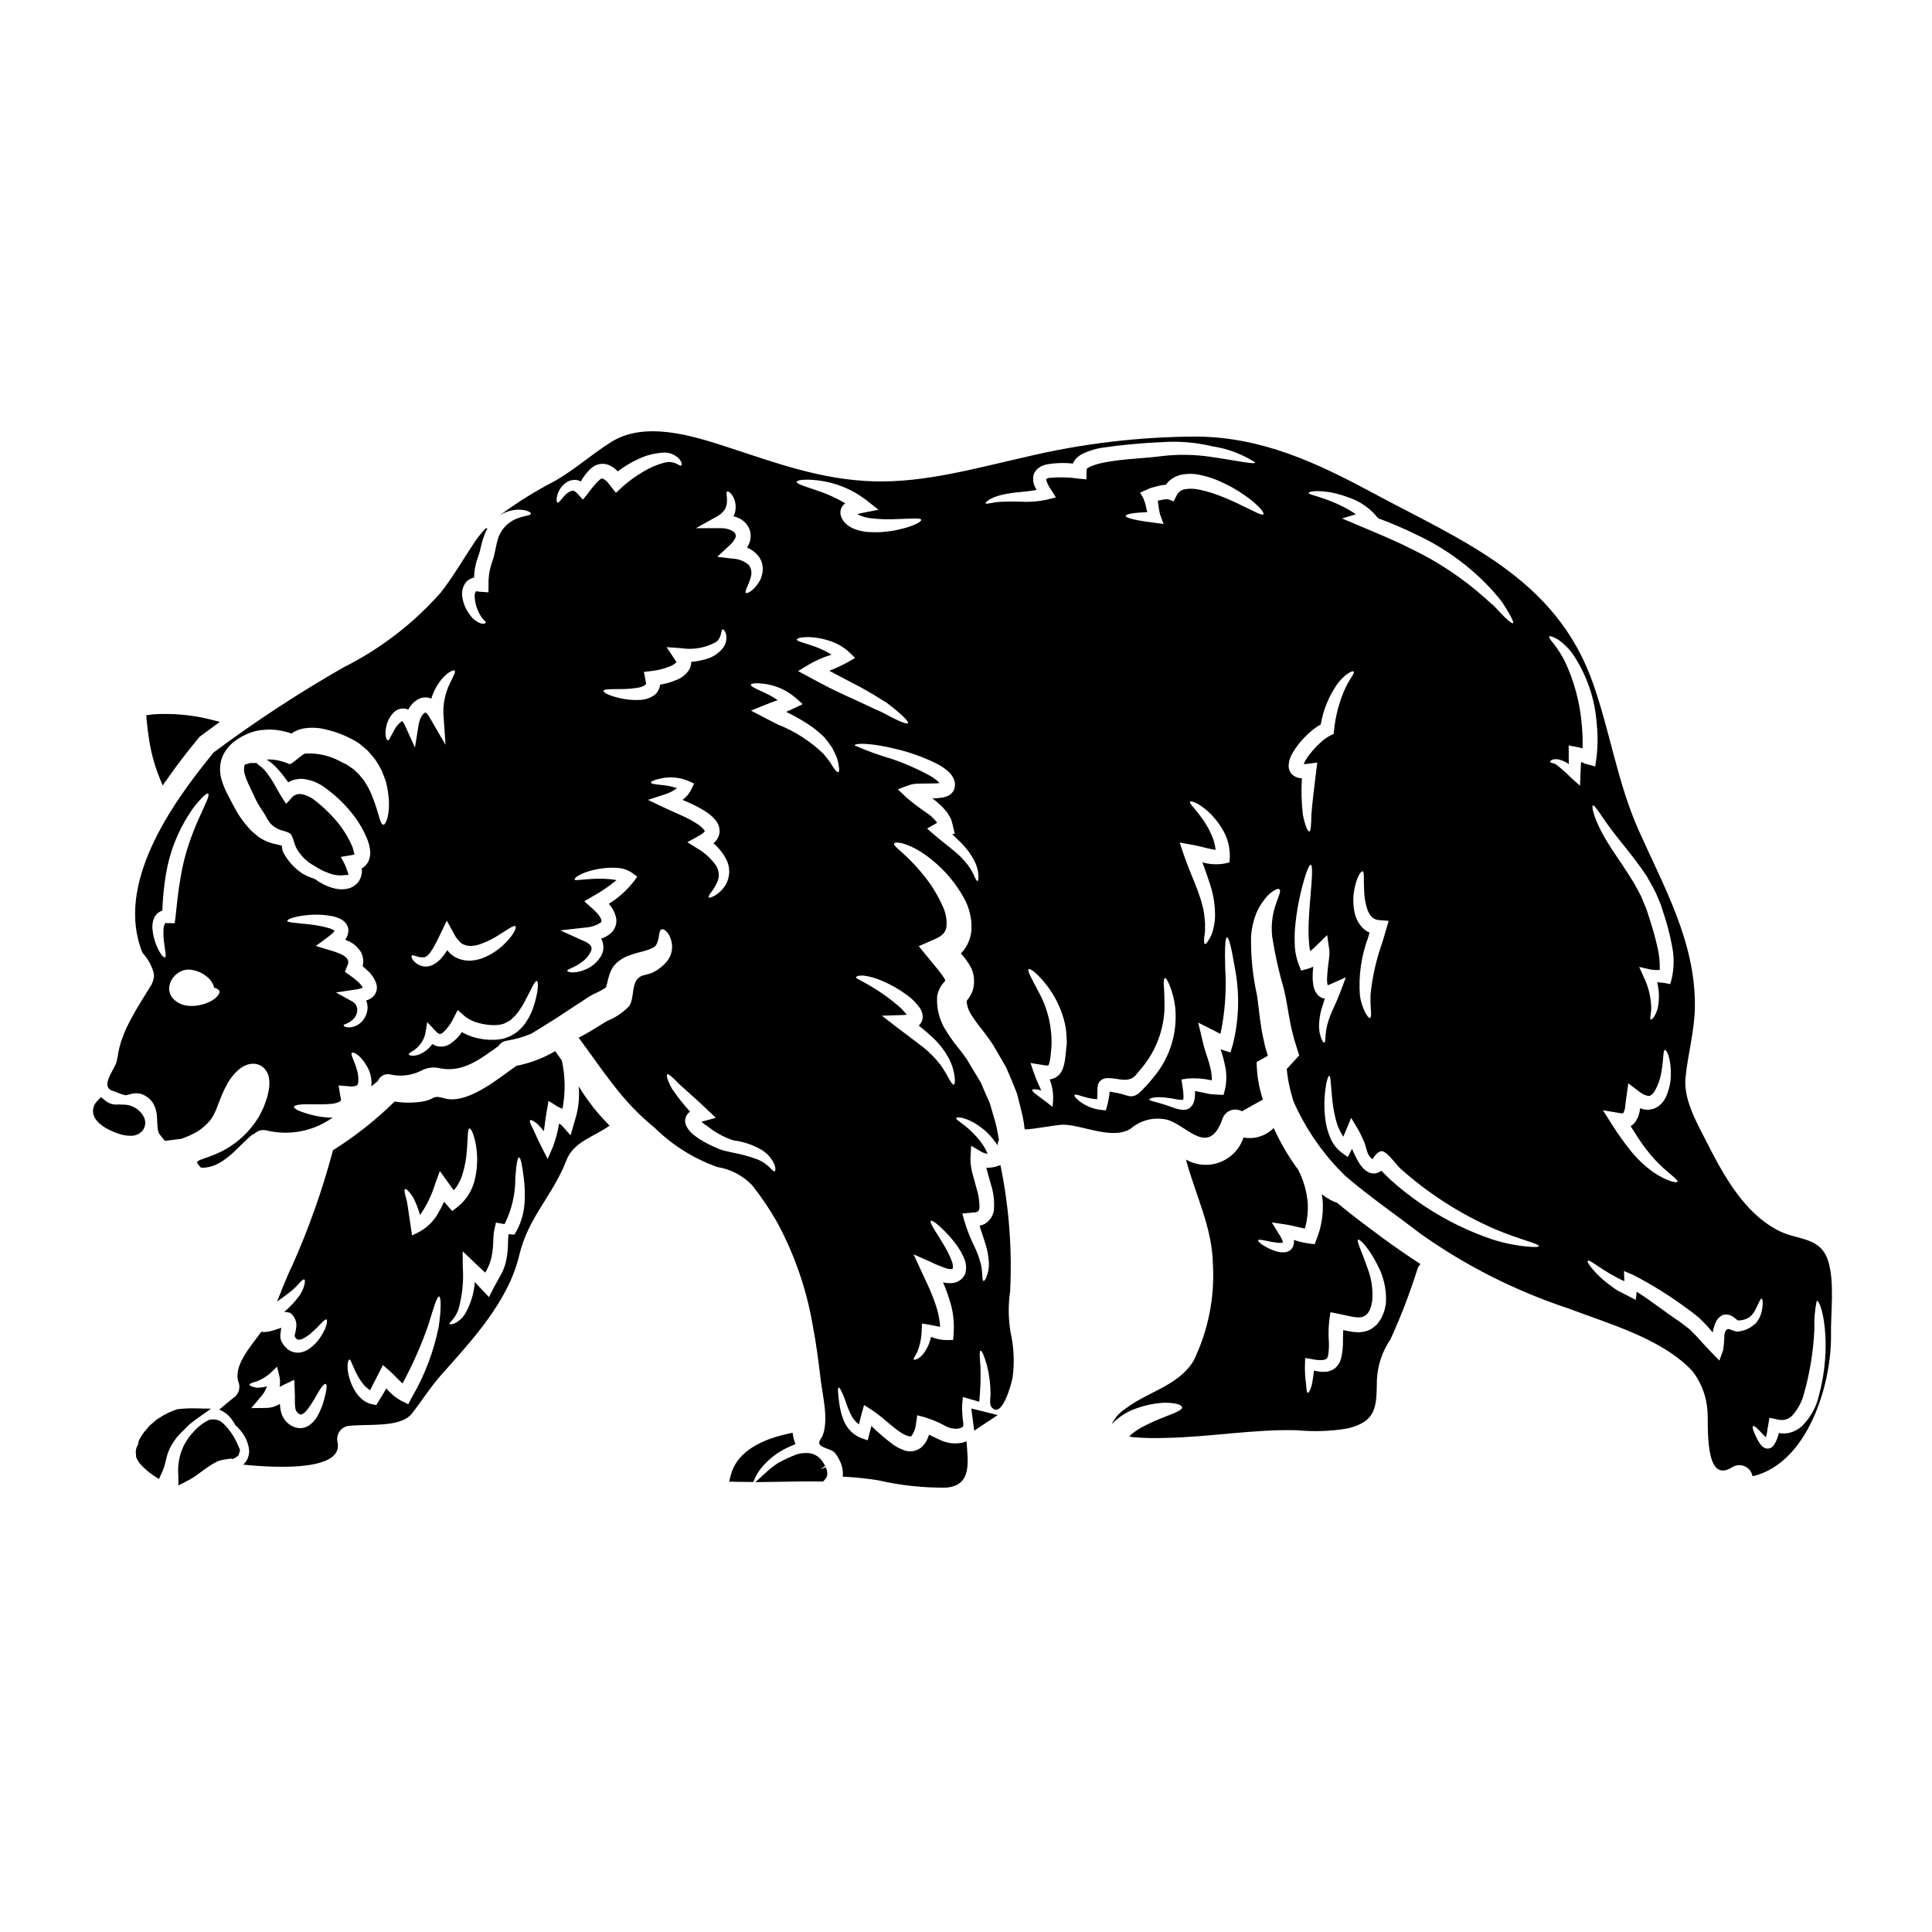 <?xml version="1.0" encoding="UTF-8"?>
<!-- Uploaded to: ICON Repo, www.svgrepo.com, Generator: ICON Repo Mixer Tools -->
<svg fill="#000000" width="800px" height="800px" version="1.1" viewBox="144 144 512 512" xmlns="http://www.w3.org/2000/svg">
 <g>
  <path d="m362.82 532.83-1.375 0.547 1.23-0.891-0.684-1.137-0.184-0.242v-0.004c-0.836-1.172-2.152-1.914-3.59-2.023-1.094-0.086-2.191 0.051-3.231 0.395-1.496 0.582-2.957 1.25-4.375 2.008l-0.344 0.176c-1.137 0.746-2.215 1.582-3.219 2.504l-2.871 2.625 6.562-0.105c3.582-0.066 7.152-0.133 10.727-0.07h0.691l0.449-0.527c0.242-0.246 0.426-0.539 0.547-0.863 0.152-0.637 0.105-1.309-0.137-1.918z"/>
  <path d="m402.17 523.14 6.227-4.133-6.988-1.742z"/>
  <path d="m296.48 440.49-0.309 1.059-0.965 3.32-2.309-2.59c-0.207-0.219-0.453-0.395-0.727-0.52-0.355 2.152-0.926 4.262-1.695 6.301l-1.344 3.086-1.414-2.777c-1.18-2.309-1.934-4.031-2.473-5.254-0.684-1.246-0.992-2.023-0.754-2.234 0.234-0.211 0.992 0.188 2.074 1.105v-0.004c0.566 0.566 1.094 1.172 1.574 1.812 0.211-1.574 0.395-3.32 0.75-5.297l0.473-2.754 2.402 1.508c0.309 0.188 0.789 0.355 1.297 0.59 0.82-4.238 0.762-8.598-0.168-12.812-0.562-0.824-1.18-1.648-1.762-2.473-3.191 1.883-6.68 3.203-10.316 3.91-0.066 0.074-0.148 0.141-0.238 0.188-4.453 3.086-12.742 10.152-18.816 8.406-3.246-0.941-2.402 0.164-5.367 0.789-2.586 0.461-5.227 0.484-7.816 0.07-4.977 4.887-10.465 9.223-16.371 12.93-0.023 0.219-0.074 0.43-0.141 0.637-2.75 10.219-6.293 20.203-10.598 29.863-1.508 3.016-2.707 6.356-4.051 9.586 1.484-1.035 2.731-1.969 3.742-2.777 1.969-1.602 3.039-3.394 3.484-3.062 0.211 0.094 0.211 0.59 0.023 1.414v-0.004c-0.32 1.223-0.898 2.363-1.691 3.348-1.086 1.402-2.32 2.691-3.676 3.836 0.02-0.02 0.043-0.027 0.07-0.023 0.438 0 0.875 0.066 1.293 0.188l0.211 0.047 0.234 0.188 0.004 0.004c1.035 0.871 1.562 2.199 1.414 3.543-0.094 0.703-0.223 1.406-0.395 2.098-0.016 0.094-0.023 0.188-0.023 0.281-0.047 0.023-0.023 0.07-0.023 0.094l0.07 0.113 0.234 0.395 0.004 0.004c0.035 0.016 0.066 0.039 0.094 0.07 0.043 0.078 0.109 0.145 0.188 0.188 0.211 0.234 0.824 0.234 1.574-0.117 0.746-0.371 1.441-0.828 2.07-1.367 2.5-2.141 3.676-3.938 4.191-3.719 0.426 0.164 0.117 2.543-2.258 5.606-0.688 0.863-1.508 1.617-2.426 2.234-0.609 0.406-1.289 0.703-2 0.875-0.934 0.188-1.898 0.07-2.758-0.332-0.465-0.203-0.879-0.5-1.223-0.875-0.188-0.184-0.395-0.375-0.543-0.562l-0.262-0.395-0.254-0.395v0.004c-0.223-0.352-0.375-0.742-0.449-1.152-0.047-0.281-0.062-0.566-0.047-0.848 0.004-0.23 0.027-0.457 0.07-0.684 0.07-0.539 0.141-0.918 0.188-1.27-0.754 0.234-1.484 0.473-2.191 0.707-0.461 0.141-0.934 0.25-1.414 0.324-0.277 0.047-0.562 0.078-0.844 0.094-0.285 0-0.566-0.047-0.852-0.07-2.66 3.769-7.746 9.141-5.93 13.637v0.004c0.426 1.547-0.238 3.191-1.629 4-1.152 0.941-2.285 1.887-3.441 2.852l-0.141 0.141c0.094 0.047 0.211 0.07 0.309 0.117 1.023 0.473 1.934 1.164 2.66 2.023 0.5 0.613 0.934 1.27 1.297 1.969 0.656 0.578 1.25 1.227 1.766 1.934 0.91 1.191 1.523 2.578 1.793 4.051 0.219 1.125 0.035 2.289-0.52 3.293l-0.117 0.234-0.352 0.426-0.375 0.422-0.004 0.004c-0.043 0.027-0.082 0.059-0.117 0.094 9.727 1.012 26.445 1.527 25.031-5.863-0.5-1.879 0.602-3.809 2.477-4.328 4.66-0.754 14.035 0.656 17.188-3.32 2.641-3.371 4.898-6.996 7.727-10.199 8.172-9.184 17.875-19.523 20.77-31.883 2.336-9.961 8.926-15.805 12.457-25.035 1.934-5.016 7.394-6.262 11.445-9.207l0.004-0.004c-3.133-3.129-5.883-6.629-8.184-10.414 0.266 2.902-0.035 5.824-0.883 8.609zm-66.578 74.391c-0.402 1.547-1.004 3.035-1.789 4.43-0.574 1.023-1.383 1.895-2.363 2.539-0.711 0.426-1.531 0.645-2.359 0.637-0.797-0.066-1.57-0.309-2.262-0.707-1.434-0.863-2.43-2.305-2.731-3.953-0.117-0.594-0.188-1.191-0.211-1.793-1.066 0.668-2.289 1.043-3.543 1.082l-4.055 0.047 2.57-3.039v0.004c0.699-0.805 1.242-1.73 1.598-2.734-0.895 0.266-1.824 0.383-2.754 0.355-1.223-0.211-1.883-0.52-1.883-0.789s0.68-0.539 1.836-0.848v0.004c1.371-0.512 2.637-1.277 3.723-2.262l1.742-1.672 0.633 2.566c0.195 0.93 0.211 1.891 0.051 2.828 0.391-0.25 0.801-0.469 1.223-0.66l2.66-1.25 0.117 2.898c0.023 0.449 0.047 0.969 0.047 1.367v-0.004c-0.047 1.051-0.016 2.106 0.098 3.148 0.047 0.559 0.309 1.074 0.73 1.438l0.023 0.023 0.094 0.047c0.516 0.285 0.539 0.355 0.965 0.211v0.004c0.555-0.324 1.035-0.754 1.414-1.273 0.844-1.125 1.605-2.309 2.281-3.543 1.18-2.141 2.168-3.438 2.57-3.223 0.402 0.211 0.246 1.605-0.414 4.106zm30.332-19.172c-1.289 6.41-3.609 12.566-6.875 18.227l-0.309 0.566-0.871 1.648-1.672-0.852v0.004c-1.586-0.832-2.988-1.977-4.121-3.367-0.703 1.223-1.414 2.402-2.094 3.484l-0.566 0.945-1.105-0.211v-0.004c-1.199-0.266-2.293-0.883-3.148-1.766-0.676-0.672-1.246-1.441-1.695-2.281-0.703-1.281-1.203-2.664-1.484-4.098-0.445-2.383 0-3.769 0.332-3.723s0.637 1.223 1.574 3.148h-0.004c0.512 1.129 1.152 2.195 1.91 3.18 0.539 0.719 1.203 1.336 1.969 1.809 0.707-1.414 1.461-2.898 2.285-4.473l1.129-2.191 1.836 1.625c1.301 1.152 2.336 2.363 3.344 3.25l0.004 0.004c2.711-5.012 5.012-10.23 6.875-15.613 1.391-4.547 2.238-7.477 2.824-7.418 0.488 0.012 0.633 3.121-0.125 8.09zm1.438-33.203c-0.48 1.066-1.02 2.102-1.621 3.106-1.133 1.992-2.785 3.637-4.785 4.758l-2.074 1.035-0.305-2.07c-0.496-3.25-0.789-5.606-1.109-7.254-0.516-1.719-0.75-2.777-0.445-2.945 0.309-0.164 1.082 0.566 2.117 2.098h0.004c0.77 1.523 1.391 3.117 1.863 4.754 1.738-2.5 3.078-5.258 3.977-8.168l1.27-3.488 2.234 3.109c0.211 0.332 0.449 0.637 0.684 0.969h0.004c0.238 0.363 0.504 0.707 0.789 1.035 1.078-1.289 1.871-2.789 2.332-4.406 0.594-1.969 0.965-4 1.109-6.055 0.309-3.578 0.164-5.84 0.684-5.934 0.445-0.117 1.508 2.027 1.93 5.902 0.242 2.328 0.121 4.68-0.355 6.973-0.559 3.144-2.25 5.981-4.754 7.961l-1.406 1.059-1.105-1.297c-0.34-0.383-0.691-0.785-1.023-1.156zm21.336 0.305v-0.004c-0.18 2.977-1.102 5.859-2.684 8.383l-1.574-0.113c-0.07 0.586-0.07 1.27-0.117 1.906 0.008 1.629-0.141 3.254-0.445 4.852-0.277 1.488-0.812 2.914-1.574 4.215-0.66 1.199-1.246 2.211-1.766 3.203l-1.27 2.496-1.816-1.941c-0.656-0.703-1.297-1.367-1.93-2.047h0.004c-0.215 2.941-1.086 5.797-2.547 8.359-0.672 1.121-1.652 2.019-2.828 2.59-0.789 0.309-1.246 0.285-1.344 0.141-0.094-0.141 0.234-0.52 0.789-1.082 0.66-0.789 1.184-1.68 1.555-2.641 1.059-3.723 1.461-7.606 1.18-11.465l-0.023-4.055 3.109 2.969c0.918 0.852 1.859 1.766 2.852 2.684 0.805-1.289 1.379-2.707 1.695-4.191 0.277-1.406 0.43-2.832 0.445-4.262 0.07-0.789 0.047-1.551 0.188-2.363s0.355-1.648 0.52-2.449l2.188 0.395 0.141-0.07h0.004c1.852-3.715 2.812-7.812 2.801-11.965 0.211-3.508 0.566-5.629 0.988-5.629s0.852 2.027 1.27 5.582h0.004c0.266 2.148 0.332 4.32 0.199 6.484z"/>
  <path d="m498.34 462.74c-0.051-0.02-0.105-0.027-0.16-0.023-0.508-0.191-1.004-0.414-1.484-0.656-0.84-0.465-1.645-0.992-2.406-1.574 0.125 0.738 0.211 1.484 0.262 2.234 0.148 3.285-0.406 6.559-1.625 9.613l-0.516 1.391-1.391-0.164v-0.004c-1.41-0.184-2.801-0.504-4.144-0.965 0.098 0.598 0.023 1.207-0.215 1.766-0.34 0.754-1.023 1.297-1.836 1.457-0.91 0.148-1.84 0.066-2.707-0.234-0.621-0.191-1.23-0.426-1.816-0.703-2.07-1.012-3.016-1.934-2.875-2.215 0.141-0.285 1.391 0 3.465 0.426 0.516 0.094 1.082 0.188 1.672 0.262v-0.004c0.488 0.062 0.984 0.039 1.461-0.074-0.016-0.016-0.027-0.043-0.023-0.07 0-0.023-0.07-0.211-0.094-0.309v0.004c-0.273-0.695-0.621-1.355-1.039-1.969l-1.836-2.969 3.543 0.516c1.816 0.262 3.543 0.789 5.231 1.109 0.609-2.148 0.867-4.379 0.766-6.609-0.238-3.141-1.102-6.199-2.543-8.996-2.461-3.312-4.57-6.875-6.297-10.625-0.07-0.141-0.117-0.285-0.188-0.426h-0.004c-2.082 2.117-5.082 3.062-8.004 2.523-0.984 3.008-3.273 5.41-6.231 6.543-2.953 1.133-6.262 0.875-9.008-0.703 2.449 9.254 6.969 17.922 7.137 27.766 0.5 8.812-1.258 17.609-5.117 25.551-4.004 6.641-12.102 8.172-17.969 12.645l0.004 0.004c-1.605 0.996-2.891 2.434-3.699 4.144 1.762-1.863 3.941-3.273 6.359-4.121 2.039-0.754 4.172-1.246 6.336-1.461 1.453-0.16 2.922-0.094 4.356 0.188 1.059 0.234 1.551 0.633 1.574 0.988 0.023 0.355-0.543 0.754-1.418 1.18s-2.141 0.875-3.648 1.484h0.004c-1.746 0.68-3.453 1.449-5.117 2.312-1.406 0.703-2.707 1.598-3.867 2.66 0.332 0.07 0.66 0.164 0.992 0.234 2.898 0.242 5.809 0.305 8.711 0.191 11.66-0.211 23.152-2.336 34.785-2.027 4.465 0.422 8.961 0.262 13.383-0.473 7.793-1.906 7.676-5.746 7.793-12.988 0.203-3.82 1.449-7.512 3.606-10.668 2.766-6.059 5.152-12.281 7.148-18.637 0.172-0.473 0.441-0.906 0.789-1.27-3.227-2.098-6.461-4.328-9.703-6.691-4.102-3.059-8.402-6.18-12.395-9.562zm12.723 27.863c-0.125 0.535-0.293 1.062-0.496 1.574l-0.262 0.609-0.07 0.164-0.031 0.078c-0.141 0.309-0.07 0.141-0.094 0.211l-0.234 0.395h-0.004c-0.324 0.512-0.684 1-1.082 1.461-0.492 0.469-1.035 0.883-1.625 1.223-0.621 0.312-1.281 0.523-1.969 0.633-0.621 0.117-1.254 0.141-1.883 0.07-0.574-0.016-1.141-0.086-1.699-0.211-0.586-0.09-1.129-0.207-1.648-0.328-0.023 0.824-0.047 1.672-0.07 2.519 0.062 1.703-0.113 3.406-0.516 5.062-0.281 1.039-0.883 1.965-1.719 2.641-0.828 0.578-1.82 0.875-2.828 0.848-0.875 0.016-1.75-0.105-2.59-0.355-0.234 1.531-0.395 2.945-0.637 3.981-0.395 1.297-0.789 1.969-1.035 1.934-0.246-0.035-0.355-0.824-0.426-2.144v-0.004c-0.285-1.891-0.387-3.805-0.305-5.719l0.047-1.371 1.672 0.285c1.004 0.234 2.035 0.324 3.062 0.262 0.988-0.211 1.105-0.309 1.367-1.32h-0.004c0.203-1.348 0.25-2.715 0.145-4.074-0.105-1.75-0.051-3.508 0.164-5.25l0.285-2.027 2.023 0.395c1.297 0.262 2.59 0.586 3.723 0.789 0.402 0.082 0.812 0.137 1.223 0.164 0.344 0.039 0.691 0.031 1.035-0.023 0.395 0.047 0.543-0.188 0.789-0.211 1.574-0.656 2.07-2.66 2.281-4.191v-0.004c0.238-2.777-0.141-5.578-1.105-8.195-1.602-4.758-3.148-7.656-2.637-7.957 0.395-0.262 2.801 2.047 5.25 6.922 1.551 2.977 2.289 6.305 2.141 9.656-0.051 0.508-0.133 1.012-0.238 1.512z"/>
  <path d="m203.25 521.32-0.051-0.051c-1.031-1.031-2.559-1.387-3.938-0.918-1.617 0.812-3.047 1.953-4.195 3.352-0.652 0.676-1.219 1.434-1.684 2.246-0.449 0.645-0.809 1.348-1.074 2.082l-0.336 0.832c-0.629 1.941-0.875 3.988-0.719 6.023l0.023 2.777 2.156-1.117c0.707-0.352 1.391-0.746 2.051-1.18l2.363-1.695-0.004-0.004c0.773-0.59 1.578-1.133 2.41-1.633l1.301-0.727h-0.004c0.453-0.18 0.918-0.324 1.395-0.426l2.289-0.355 0.312 0.148 0.609-0.219 1.074-0.789 0.395-1.398-0.605-1.387v0.004c-0.875-2.086-2.156-3.981-3.769-5.566z"/>
  <path d="m353.55 527.24 1.246-0.531-0.426-1.285-0.344-1.738-1.496 0.336c-8.352 1.859-13.48 5.602-14.84 10.82l-0.469 1.812 1.867 0.039c1.18 0.02 2.363 0.043 3.562 0.043h0.977l0.395-0.898v-0.004c0.406-0.887 0.906-1.723 1.484-2.504 2.117-2.684 4.887-4.777 8.043-6.09z"/>
  <path d="m192.99 522.69 0.574-0.594c0.457-0.488 0.965-0.926 1.52-1.301 0.328-0.238 0.645-0.477 0.855-0.66l3.988-2.824-4.484-0.086c-1.496-0.027-2.992 0.055-4.477 0.238l-0.859 0.297c-0.758 0.277-1.492 0.609-2.203 1-0.547 0.254-1.066 0.562-1.551 0.918-0.656 0.375-1.262 0.832-1.805 1.355l-0.848 0.723c-0.227 0.234-0.445 0.48-0.645 0.738l-0.203 0.25h-0.004c-0.832 0.898-1.523 1.922-2.043 3.031l-0.148 0.543c-0.016 0.336-0.121 0.664-0.312 0.941l-0.227 0.551c-0.133 0.516-0.164 1.047-0.098 1.574 0 0.152 0.016 0.305 0.043 0.453l-0.039 0.18 0.18 0.43c0.133 0.27 0.277 0.535 0.438 0.789l0.332 0.535c1.102 1.242 2.356 2.34 3.731 3.269l1.426 0.914 0.961-2.156h-0.004c0.336-0.758 0.59-1.551 0.758-2.363l0.195-0.789v0.004c0.137-0.617 0.312-1.223 0.531-1.812 0.129-0.336 0.262-0.656 0.43-1.023l0.543-1.016c0.285-0.395 0.543-0.789 0.789-1.16l0.453-0.672c0.688-0.805 1.422-1.562 2.203-2.277z"/>
  <path d="m183.43 339.45c0.488 3.488 1.379 6.91 2.656 10.191l1.02 2.504 1.574-2.211c2.254-3.207 4.789-6.523 7.871-10.273 0.148-0.215 0.328-0.406 0.539-0.559 0.559-0.422 1.121-0.836 1.691-1.246l3.492-2.562-3.059-0.754v-0.004c-4.742-1.125-9.621-1.543-14.484-1.238l-1.969 0.246 0.109 1.387c0.125 1.516 0.34 3.004 0.559 4.519z"/>
  <path d="m181.79 443.62c0.797-1.031 0.93-2.43 0.344-3.594-1.055-2.047-3.18-3.324-5.484-3.293l-1.309-0.039h0.004c-1.289 0.164-2.582-0.246-3.543-1.121l-1.059-0.816-0.918 0.973v0.004c-1.016 0.934-1.418 2.363-1.043 3.691 0.871 2.981 5.613 4.781 7.438 5.25l0.426 0.105c0.59 0.133 1.195 0.203 1.801 0.207 1.266 0.094 2.504-0.414 3.344-1.367z"/>
  <path d="m212.54 346.74-0.566-0.535-1.648-0.004-1.504 0.449-0.141 0.883c-0.047 0.434-0.02 0.867 0.078 1.293 0.344 1.25 0.812 2.461 1.402 3.617 0.566 1.227 1.141 2.461 1.754 3.738l0.281 0.5c0.453 0.84 0.957 1.652 1.512 2.43 0.285 0.395 0.543 0.809 0.758 1.242 0.348 0.707 0.777 1.367 1.285 1.969 0.938 0.934 2.121 1.582 3.414 1.871 0.461 0.133 0.914 0.297 1.352 0.488 0.738 0.359 0.973 1.027 1.355 2.281v0.004c0.152 0.535 0.34 1.059 0.559 1.574 1.098 2.117 2.824 3.848 4.938 4.953 0.449 0.324 0.918 0.605 1.41 0.852l0.25 0.133h0.004c0.57 0.32 1.172 0.582 1.793 0.789l0.434 0.164c0.906 0.363 1.875 0.551 2.852 0.555h0.371l1.902-0.145-0.613-1.801v-0.004c-0.176-0.504-0.395-0.992-0.652-1.457l-0.816-1.484 3.641-0.621-0.395-1.539 0.004-0.004c-0.062-0.246-0.148-0.492-0.254-0.727-0.855-1.957-1.941-3.809-3.234-5.512-1.965-2.504-4.234-4.75-6.762-6.691-1.055-0.82-2.301-1.363-3.621-1.574-1.031-0.082-2.035 0.395-2.617 1.254l-1.227 1.348-0.699-1.039v-0.004c-0.551-0.816-1.062-1.66-1.523-2.527-0.254-0.465-0.5-0.906-0.742-1.309h-0.004c-0.613-1.105-1.301-2.172-2.059-3.188-0.609-0.879-1.379-1.633-2.269-2.223z"/>
  <path d="m628.51 478.27c-1.969-6.527-7.984-5.562-12.93-8.012-9.492-4.723-14.957-15.047-19.594-24.188-2.477-4.824-5.902-10.902-5.301-16.555 0.637-6.297 2.406-12.363 2.477-18.746 0.16-17.215-8.152-31.559-14.957-46.867-5.582-12.574-7.539-26.117-12.102-38.996-9.867-27.816-34.312-37.391-58.43-50.352-14.746-7.934-29.062-14.602-46.16-14.859h-0.004c-15.477 0.016-30.898 1.848-45.945 5.465-12.988 2.922-26.516 6.781-39.941 6.402-13.965-0.395-25.906-4.848-39.023-9.137-9.055-2.945-21.621-6.898-30.57-1.32-5.156 3.199-9.633 7.301-14.906 10.312v0.004c-5.199 2.684-10.172 5.785-14.863 9.281 0.188-0.094 0.355-0.234 0.543-0.332 1.297-0.766 2.758-1.211 4.262-1.293 2.473-0.094 3.719 0.727 3.648 1.059-0.094 0.473-1.391 0.473-3.25 1.105-2.383 0.777-4.309 2.559-5.273 4.875l-0.047 0.141c-0.363 1.086-0.645 2.199-0.848 3.324-0.141 0.656-0.309 1.344-0.449 2.023-0.211 0.684-0.449 1.391-0.68 2.098-0.52 1.668-0.758 3.41-0.707 5.156l-0.023 2.121-2.332-0.164c-0.285 0-0.684-0.164-0.789-0.094-0.047 0-0.07-0.023-0.117-0.023-0.211 0.047-0.445 0.68-0.422 1.344l0.004-0.004c0.051 1.316 0.355 2.609 0.891 3.812 0.332 0.785 0.77 1.523 1.297 2.195 0.395 0.469 0.875 0.703 0.754 0.941-0.07 0.164-0.395 0.449-1.25 0.234-1.148-0.383-2.137-1.129-2.828-2.121-1.102-1.387-1.828-3.031-2.117-4.777-0.254-1.371 0.062-2.781 0.871-3.914 0.27-0.387 0.637-0.695 1.062-0.895 0.207-0.117 0.422-0.234 0.633-0.332l0.543-0.094c0.023-1.547 0.266-3.09 0.73-4.566 0.211-0.633 0.426-1.27 0.637-1.883 0.211-0.609 0.328-1.32 0.492-1.969 0.312-1.34 0.75-2.648 1.297-3.906l0.066-0.141c0.117-0.211 0.262-0.395 0.355-0.609v-0.004c-0.18 0.027-0.359 0.039-0.539 0.043-1 1.062-1.922 2.195-2.754 3.394-3.016 4.523-5.723 9.211-9.055 13.52-7.254 8.23-16.023 14.988-25.836 19.898-11.945 6.836-23.469 14.383-34.5 22.609-0.094 0.117-0.16 0.254-0.281 0.395-10.789 13.191-25.906 34.551-18.465 52.684 1.359 1.449 2.356 3.203 2.898 5.117 0.199 0.715 0.156 1.477-0.117 2.164-0.082 0.406-0.234 0.797-0.449 1.152-3.465 5.723-8.055 12.227-8.926 19.008h-0.004c-0.027 0.191-0.074 0.379-0.141 0.562-0.02 0.328-0.082 0.656-0.184 0.969-0.828 2.363-4.523 6.691-0.73 7.652 0.473 0.117 0.941 0.426 1.438 0.566 0.395 0.094 0.789 0.309 1.18 0.395 0.309 0.047 0.473 0.07 0.684 0.117l0.234-0.07 0.848-0.211 0.566-0.117v-0.004c0.289-0.09 0.59-0.129 0.895-0.117 0.262-0.008 0.527 0.008 0.785 0.047l0.395 0.047 0.094 0.023c0.023 0 0.395 0.141 0.395 0.141 0.07 0.023 0.516 0.234 0.516 0.234v0.004c0.273 0.109 0.527 0.258 0.754 0.445 0.32 0.199 0.613 0.438 0.871 0.707 0.461 0.473 0.84 1.023 1.109 1.625 0.414 0.93 0.652 1.93 0.707 2.945 0.117 2.777 0.164 4.004 0.684 4.637l1.391 1.742c1.457-0.117 2.922-0.395 4.328-0.52 1.488-0.504 2.926-1.152 4.289-1.926 1.195-0.762 2.273-1.688 3.199-2.758 0.254-0.258 0.469-0.551 0.641-0.871 0.207-0.281 0.387-0.582 0.531-0.898 0.398-0.75 0.738-1.527 1.016-2.332 0.352-0.852 0.68-1.863 1.129-2.898v0.004c0.457-1.062 0.969-2.102 1.531-3.109 0.715-1.262 1.629-2.402 2.707-3.371 0.688-0.633 1.488-1.129 2.363-1.461 0.312-0.109 0.637-0.191 0.969-0.234 0.41-0.07 0.832-0.078 1.246-0.023 1.012 0.125 1.938 0.633 2.59 1.414 0.496 0.582 0.844 1.277 1.012 2.023 0.098 0.484 0.152 0.973 0.164 1.461l-0.047 1.223-0.164 1.059c-0.117 0.684-0.309 1.27-0.449 1.91-0.207 0.566-0.395 1.129-0.609 1.695v0.004c-0.195 0.574-0.441 1.137-0.734 1.672-0.281 0.562-0.562 1.199-0.871 1.691h0.004c-0.609 0.988-1.289 1.934-2.027 2.828-2.477 3.023-5.656 5.394-9.262 6.902-0.684 0.305-1.391 0.562-2.094 0.824s-1.25 0.395-1.672 0.59c-0.504 0.137-0.961 0.41-1.32 0.785 0.117 0.188 0.254 0.395 0.445 0.66 0.188 0.27 0.449 0.516 0.684 0.789 0.047 0 0.07-0.023 0.094-0.023 5.344 0.262 9.371-5.18 13.023-8.383h0.004c0.309-0.273 0.668-0.492 1.059-0.637 0.832-0.809 2.023-1.125 3.148-0.848 6.062 1.473 12.465 0.234 17.543-3.394h-0.191c-1.852-0.012-3.695-0.266-5.484-0.75-2.969-0.789-4.57-1.555-4.57-2.074 0.023-0.586 2.027-0.789 4.949-0.703 1.438 0 3.18 0.047 4.922-0.117l-0.004-0.004c0.758-0.051 1.504-0.242 2.191-0.566 0.473-0.328 0.332-0.164 0.395-0.727-0.082-0.246-0.137-0.5-0.164-0.758l-0.473-2.824 2.59 0.211c0.656 0.105 1.324 0.074 1.969-0.094 0.332-0.117 0.473-0.23 0.633-0.75 0.16-1.289 0.016-2.594-0.422-3.816-0.73-2.406-1.625-3.769-1.246-4.172 0.305-0.395 2.117 0.449 3.695 3.039 1.086 1.617 1.613 3.543 1.508 5.488-0.023 0.117-0.07 0.262-0.094 0.395 0.59-0.492 1.18-0.988 1.789-1.484 0.492-1.25 1.785-1.984 3.109-1.77 2.785 0.684 5.719 0.355 8.289-0.918 1.621-0.902 3.535-1.129 5.324-0.629 5.984 1.059 10.523-2.594 15.234-5.934h0.004c0.473-0.777 1.27-1.293 2.168-1.414 2.215-0.367 4.379-0.984 6.449-1.84 2.027-1.18 4.285-2.637 6.781-4.191 1.438-0.941 2.945-1.934 4.5-2.969 0.789-0.52 1.602-1.035 2.426-1.574l1.246-0.824 0.309-0.211 0.355-0.211 0.898-0.496h-0.004c1.125-0.492 2.211-1.066 3.25-1.715 0.152-0.242 0.258-0.508 0.305-0.789 0.188-0.609 0.309-1.391 0.68-2.566h0.004c0.246-0.816 0.609-1.594 1.086-2.305l0.395-0.449 0.09-0.094 0.355-0.395h-0.004c0.047-0.043 0.094-0.082 0.145-0.117l0.395-0.328h-0.004c0.855-0.656 1.809-1.176 2.828-1.531 1.648-0.613 2.969-0.898 4.027-1.18 0.785-0.215 1.551-0.508 2.281-0.875 0.945-0.355 1.297-1.695 1.508-2.731 0.117-1.18 0.309-2 0.789-2.141s1.129 0.281 1.883 1.391l-0.004-0.004c0.477 0.84 0.766 1.773 0.852 2.734 0.129 1.484-0.289 2.969-1.18 4.168-1.023 1.285-2.309 2.34-3.773 3.086-1.082 0.609-2.613 0.609-3.543 1.223-2.402 1.531-1.391 5.441-2.777 7.629l-0.07 0.094-0.117 0.141c-1.578 1.617-3.469 2.894-5.559 3.75l-0.426 0.23-0.094 0.047-0.211 0.141-0.328 0.188-1.273 0.789c-0.824 0.539-1.668 1.035-2.543 1.551-0.965 0.566-1.906 1.086-2.852 1.574 6.406 8.527 11.305 16.742 20.074 23.789 4.731 4.688 10.441 8.266 16.719 10.48 3.508 0.566 6.731 2.262 9.188 4.828 2.43 3.051 4.617 6.285 6.547 9.68 4.609 8.484 7.809 17.664 9.469 27.176 0.918 4.848 1.574 9.727 2.141 14.598 0.52 4.406 2.168 10.551 0.543 14.84-0.211 0.59-1.109 1.531-0.898 2.164 0.449 1.324 3.465 1.324 4.328 2.711 0.023 0 0.117 0.16 0.117 0.16l0.395 0.59 0.004 0.004c0.332 0.551 0.621 1.125 0.867 1.723 0.457 1.133 0.629 2.359 0.496 3.578 3.117 0.148 6.223 0.465 9.301 0.941 5.926 1.371 11.988 2.031 18.066 1.969 7.043-0.539 5.769-7.019 5.441-12.316l-0.309 0.141-0.613 0.211v0.004c-2.125 0.496-4.359 0.215-6.297-0.785-0.965-0.422-1.863-0.895-2.707-1.27v-0.004c-0.086 0.27-0.191 0.531-0.309 0.789l-0.332 0.789-0.562 0.848v-0.004c-1.305 1.859-3.762 2.504-5.816 1.531-0.969-0.367-1.879-0.867-2.707-1.484-1.945-1.488-3.801-3.082-5.562-4.777-0.184 0.727-0.375 1.461-0.562 2.164l-0.395 1.625-1.531-0.52c-2.258-0.828-4.047-2.598-4.894-4.848-0.578-1.488-0.965-3.039-1.152-4.617-0.309-2.496-0.449-3.859-0.164-3.981 0.285-0.117 1.012 1.199 1.836 3.543h-0.004c0.422 1.375 0.973 2.707 1.637 3.981 0.469 0.887 1.141 1.648 1.969 2.215l0.07-0.426c0.188-0.848 0.445-1.785 0.703-2.731l0.543-1.969 1.93 1.223c1.375 0.91 2.684 1.918 3.914 3.016 1.223 1.035 2.473 2.07 3.742 2.945s2.754 1.32 2.922 1.082c0.734-0.98 1.176-2.148 1.27-3.371l0.309-2.188 2.047 0.539 0.117 0.047c1.812 0.559 3.566 1.301 5.231 2.219 1.07 0.613 2.312 0.871 3.543 0.727l0.566-0.164c0.09-0.051 0.184-0.09 0.281-0.117 0.117-0.055 0.223-0.137 0.305-0.234 0.047 0 0.188-0.262 0.117-0.969-0.23-1.562-0.332-3.144-0.301-4.723l0.184-2.168 2.098 0.613c0.656 0.188 1.32 0.375 1.969 0.562 0.098 0.02 0.191 0.051 0.281 0.094 0.312-3.059 0.422-6.133 0.332-9.207-0.211-2.66-0.309-4.238 0.023-4.328 0.332-0.09 0.988 1.344 1.742 4.074 0.578 2.352 0.879 4.762 0.895 7.184 0.047 1.059-0.395 2.898 0.285 3.719 2.731 3.25 5.25-6.168 5.559-7.793h-0.004c0.551-4.016 0.371-8.098-0.527-12.047-0.605-3.602-0.645-7.269-0.117-10.883 0.562-11.215-0.301-22.457-2.57-33.453l-0.516 0.188c-1.027 0.391-2.125 0.57-3.227 0.52 0.047 0.211 0.117 0.426 0.164 0.637 0.355 1.246 0.703 2.519 1.059 3.789v0.004c0.711 2.191 0.977 4.508 0.789 6.805-0.207 1.559-1.133 2.926-2.5 3.699-0.41 0.199-0.848 0.348-1.293 0.445 0.426 1.461 0.969 2.898 1.391 4.285h-0.004c0.609 1.789 0.977 3.648 1.086 5.535 0.047 1.262-0.168 2.523-0.637 3.699-0.332 0.789-0.59 1.18-0.789 1.105-0.195-0.074-0.309-0.52-0.332-1.32l0.004 0.004c-0.023-1.086-0.156-2.168-0.395-3.231-0.441-1.625-1.031-3.207-1.766-4.723-1.047-2.129-1.914-4.34-2.59-6.617l-0.539-1.969 2.426-0.23h-0.004c0.328-0.047 0.66-0.07 0.988-0.07 0.227-0.062 0.449-0.141 0.664-0.234 0.262-0.141 0.328-0.395 0.469-0.988 0.016-1.762-0.25-3.512-0.789-5.184-0.355-1.297-0.684-2.566-1.035-3.789v-0.004c-0.418-1.422-0.609-2.898-0.566-4.379l0.188-3.086 2.66 1.574c0.52 0.305 1.098 0.492 1.699 0.543-0.477-1.117-1.086-2.176-1.816-3.148-0.5-0.676-1.051-1.316-1.648-1.91-0.488-0.547-1.016-1.059-1.574-1.531-1.883-1.719-3.484-2.473-3.293-2.875 0.117-0.305 1.785-0.352 4.523 1.133l-0.004 0.004c0.715 0.395 1.398 0.844 2.047 1.34 0.781 0.57 1.508 1.207 2.168 1.906 0.82 0.891 1.566 1.844 2.238 2.852 0.004-0.508 0.125-1.008 0.352-1.461-0.023-0.023 0-0.047 0-0.07-0.211-1.059-0.395-2.07-0.59-3.148-0.395-1.816-1.012-3.543-1.484-5.348-0.141-0.445-0.262-0.918-0.426-1.344l-0.562-1.246c-0.355-0.848-0.73-1.695-1.105-2.543l-0.543-1.297c-0.234-0.426-0.543-0.898-0.789-1.344-0.566-0.945-1.133-1.863-1.695-2.801l-0.828-1.391-0.422-0.707h0.004c-0.027-0.039-0.051-0.078-0.07-0.121l-0.234-0.305c-0.59-0.828-1.18-1.672-1.887-2.547v0.004c-1.465-1.766-2.781-3.648-3.938-5.629-1.32-2.43-1.945-5.172-1.812-7.934v-0.141l0.023-0.188v-0.004c0.238-1.383 0.879-2.668 1.836-3.695 0.164-0.188 0.234-0.262 0.262-0.285v-0.285c-0.023-0.07-0.047-0.117-0.07-0.188-0.496-0.812-1.047-1.59-1.648-2.328-0.754-0.918-1.508-1.84-2.234-2.731l-3.039-3.699 4.356-1.906c1.859-0.828 2.684-1.672 2.969-3.086 0.203-1.836-0.098-3.691-0.875-5.371-1.477-3.379-3.453-6.516-5.867-9.305-4.121-4.945-7.32-6.734-7.137-7.477 0.141-0.852 4.723-0.164 10.176 4.375 3.367 2.734 6.184 6.086 8.289 9.871 1.52 2.66 2.234 5.703 2.051 8.758-0.184 1.965-0.938 3.832-2.168 5.375-0.191 0.242-0.402 0.469-0.633 0.68 0.91 0.988 1.715 2.07 2.402 3.227 0.645 1.074 1.016 2.293 1.082 3.543l0.023 0.945c-0.047 0.707-0.164 1.41-0.352 2.094-0.367 1.02-0.918 1.961-1.625 2.781 0.066 1.133 0.398 2.238 0.965 3.227 0.98 1.598 2.074 3.125 3.273 4.57 0.68 0.895 1.391 1.836 2.07 2.824l0.262 0.352 0.117 0.188 0.262 0.395 0.426 0.73 0.824 1.414c0.543 0.941 1.105 1.859 1.625 2.801h-0.004c0.289 0.457 0.555 0.93 0.785 1.414l0.707 1.645c0.445 1.086 0.895 2.168 1.344 3.227l0.633 1.602c0.188 0.543 0.285 1.059 0.426 1.602 0.496 2.117 1.129 4.191 1.438 6.215 0.07 0.613 0.141 1.203 0.234 1.84 2.402 0 8.598-1.297 10.41-1.246 5.117 0.164 13.066 4.144 17.73 1.012h0.004c2.672-2.277 6.269-3.133 9.68-2.305 5.117 1.414 10.949 10.031 14.562-0.164v-0.004c0.32-1.039 1.09-1.883 2.102-2.289 1.012-0.406 2.152-0.336 3.102 0.195 1.84-1.039 3.699-2.074 5.535-3.109 0-0.047-0.023-0.07-0.023-0.094-1.043-3.176-1.594-6.496-1.625-9.84l2.969-1.672c-0.23-0.848-0.492-1.695-0.75-2.543-0.355-1.648-0.75-3.297-0.988-4.875-0.52-3.148-0.754-6.191-1.156-8.715l-0.004-0.004c-1.117-5.055-1.641-10.223-1.555-15.398 0.145-2.16 0.621-4.285 1.418-6.301 0.645-1.492 1.512-2.879 2.566-4.121 0.645-0.777 1.426-1.43 2.305-1.93 0.613-0.355 1.012-0.426 1.223-0.234 1.039 0.828-2.754 5.043-1.906 12.594h0.004c0.738 4.75 1.793 9.445 3.148 14.059 0.707 3.016 1.062 5.84 1.625 8.715 0.262 1.438 0.66 2.801 0.992 4.238 0.422 1.41 0.871 2.848 1.344 4.309l0.023 0.141-3.273 3.578h-0.004c0.18 2.012 0.523 4.008 1.035 5.961 0.234 0.875 0.473 1.742 0.73 2.59h0.004c3.254 7.367 7.879 14.043 13.633 19.68 6.359 5.488 13.238 10.195 19.875 15.309 12.023 8.547 25.254 15.246 39.258 19.875 10.812 4.121 24.871 8.004 32.926 16.602 2.391 3.051 3.797 6.758 4.027 10.629 0.332 3.106-1.059 19.926 6.668 14.812 0.945-0.547 2.09-0.629 3.102-0.219 1.012 0.41 1.777 1.266 2.078 2.316 0.047 0.117 0.07 0.254 0.117 0.375 14.766-3.461 20.938-24.68 20.77-37.301-0.098-6.07 1.008-13.82-0.707-19.656zm-359.86-83.586c0.902-0.016 1.797-0.18 2.641-0.492 1.641-0.566 3.203-1.328 4.664-2.262 2.613-1.598 4.191-2.852 4.641-2.473 0.395 0.309-0.449 2.309-2.922 4.688-1.465 1.449-3.18 2.621-5.062 3.461-1.207 0.562-2.512 0.891-3.84 0.969-1.609 0.086-3.203-0.328-4.566-1.18-0.637-0.438-1.199-0.969-1.672-1.574-0.418 0.668-0.883 1.305-1.391 1.902-0.586 0.719-1.297 1.328-2.098 1.793-0.793 0.48-1.715 0.695-2.637 0.613-1.172-0.148-2.231-0.762-2.945-1.695-0.395-0.59-0.492-0.965-0.355-1.152 0.262-0.473 1.789 0.656 3.32 0.395 1.297-0.117 2.754-2.969 4.406-6.426l1.574-3.273 1.883 3.441v-0.008c0.48 1.023 1.191 1.926 2.074 2.637 0.695 0.406 1.48 0.625 2.285 0.637zm-80.516-6.07c-0.117-0.023-0.117 0.023-0.188-0.023-0.07-0.047-0.07 0-0.184 0.094h-0.004c-0.266 0.492-0.414 1.039-0.426 1.602-0.062 1.258 0 2.519 0.188 3.766 0.254 2.188 0.586 3.441 0.234 3.648-0.352 0.207-1.348-0.871-2.262-3.082-0.574-1.375-0.938-2.828-1.082-4.309-0.125-1.109 0.055-2.234 0.516-3.25 0.203-0.34 0.441-0.656 0.711-0.945 0.328-0.289 0.703-0.527 1.105-0.707 0.098-0.012 0.191-0.035 0.281-0.07 0.094-3.211 0.41-6.414 0.941-9.582 0.934-5.773 3.066-11.285 6.266-16.184 0.93-1.48 2.023-2.856 3.254-4.098 0.848-0.895 1.438-1.32 1.648-1.152 1.152 0.75-5.254 9.512-7.254 22.113-0.684 3.723-1.016 7.371-1.367 10.574l-0.211 1.648-1.84-0.023v0.004c-0.109 0.004-0.223-0.004-0.328-0.023zm11.305 20.938-0.004-0.004c-1.238 0.574-2.57 0.918-3.934 1.012-0.957 0.086-1.922 0.008-2.852-0.234-0.699-0.184-1.355-0.504-1.93-0.941-4.262-2.992-0.586-9.055 3.961-8.383h-0.004c1.512 0.215 2.934 0.832 4.121 1.789 0.824 0.629 1.453 1.477 1.812 2.449 0.062 0.156 0.094 0.324 0.094 0.496 0.496 0.094 0.953 0.332 1.316 0.68 0.574 0.672-0.535 2.191-2.586 3.133zm43.781-1.816h-0.004c-0.512 0.625-1.195 1.094-1.969 1.34-0.07 0.023-0.141 0.023-0.211 0.047 0.398 0.953 0.484 2.012 0.234 3.016-0.336 1.52-1.305 2.82-2.66 3.582-2.285 1.105-3.652 0.254-3.543 0.023 0.023-0.395 1.27-0.395 2.473-1.574 0.684-0.637 1.09-1.52 1.133-2.453 0.047-1.039-0.555-2.004-1.508-2.422l-4.121-2.281 4.871-0.73 0.004-0.004c0.711-0.07 1.406-0.234 2.074-0.492 0.059-0.016 0.113-0.039 0.164-0.07-0.336-0.566-0.758-1.074-1.25-1.508-0.688-0.641-1.43-1.227-2.211-1.746l-1.297-0.918 0.609-1.539c0.32-0.52 0.375-1.16 0.141-1.723-0.441-0.637-1.062-1.129-1.785-1.41-0.961-0.43-1.953-0.785-2.969-1.059l-3.699-1.133 3.086-2.258v-0.004c0.48-0.348 0.934-0.727 1.367-1.129 0.207-0.184 0.383-0.398 0.52-0.637-0.363-0.238-0.75-0.438-1.156-0.59-1.879-0.562-3.812-0.941-5.769-1.129-3.465-0.395-5.512-0.426-5.606-0.875-0.094-0.449 2-1.27 5.629-1.574 2.238-0.199 4.492-0.066 6.691 0.395 0.77 0.191 1.508 0.492 2.191 0.895 0.48 0.301 0.891 0.703 1.203 1.18 0.395 0.633 0.551 1.387 0.445 2.121-0.113 0.715-0.398 1.387-0.824 1.969 0.184 0.062 0.363 0.129 0.539 0.211 1.535 0.602 2.828 1.695 3.676 3.109 0.574 1.145 0.723 2.453 0.426 3.699 0.516 0.422 1.012 0.867 1.48 1.34 0.98 0.91 1.719 2.051 2.144 3.32 0.312 1.027 0.121 2.144-0.523 3.012zm2.383-45.168c-1.062 0-1.246-4.285-3.938-9.727-0.395-0.637-0.789-1.297-1.203-2.004-0.516-0.562-1.012-1.297-1.555-1.836-0.281-0.234-0.539-0.496-0.824-0.754l-0.395-0.395-0.656-0.445c-0.449-0.309-0.922-0.613-1.367-0.922l-0.078-0.012c-0.016 0-0.035-0.012-0.047-0.023l-0.023-0.023c-0.082-0.023-0.16-0.055-0.234-0.09l-0.598-0.281c-2.961-1.738-6.371-2.562-9.797-2.359-0.988 0.234-3.602 3.039-4.215 2.777h-0.004c-1.391-0.609-2.867-1.008-4.379-1.18l-1.082-0.023c-0.164 0.023-0.355 0.023-0.539 0.047 0.773 0.465 1.492 1.02 2.141 1.648 1.023 1.023 1.957 2.125 2.801 3.297 0.262 0.332 0.496 0.703 0.754 1.059h0.004c0.488-0.266 1-0.492 1.527-0.68 0.621-0.133 1.25-0.223 1.887-0.258 2.117 0.129 4.156 0.836 5.902 2.047 3.066 2.125 5.781 4.715 8.055 7.676 1.535 2.027 2.785 4.254 3.723 6.617 0.262 0.695 0.449 1.414 0.562 2.144 0.191 1.043 0.105 2.117-0.258 3.109-0.289 0.688-0.742 1.297-1.32 1.766-0.18 0.152-0.379 0.285-0.586 0.395 0.027 0.172 0.043 0.344 0.047 0.52 0.023 0.984-0.238 1.961-0.758 2.801-0.57 0.855-1.395 1.504-2.359 1.859-1.273 0.418-2.637 0.477-3.938 0.164-1.012-0.215-1.992-0.555-2.922-1.012-0.902-0.457-1.766-0.984-2.59-1.574-1.156-0.359-2.273-0.848-3.32-1.461l-0.117-0.094c-1.352-0.922-2.535-2.059-3.508-3.371-0.281-0.348-0.535-0.715-0.758-1.105l-0.355-0.586-0.188-0.309-0.23-0.59c-0.086-0.418-0.148-0.844-0.188-1.27-0.426-0.117-0.852-0.211-1.297-0.332-1.582-0.277-3.094-0.859-4.449-1.715l-0.355-0.234-0.332-0.262-0.355-0.309-0.727-0.633c-0.262-0.203-0.516-0.426-0.75-0.66l-0.852-0.965c-1.066-1.211-2.012-2.519-2.824-3.91-0.727-1.32-1.508-2.754-2.07-3.891v0.004c-0.852-1.512-1.527-3.113-2.004-4.777-0.332-1.18-0.43-2.414-0.285-3.629 0.148-1.379 0.637-2.695 1.414-3.84 0.352-0.52 0.746-1.008 1.18-1.461l0.613-0.59 0.164-0.137 0.07-0.07 0.352-0.262 0.234-0.164h0.004c0.73-0.547 1.512-1.02 2.332-1.414 1.34-0.676 2.781-1.141 4.266-1.363l2.047-0.164c0.66 0 1.32 0.047 1.969 0.094l-0.004-0.004c1.445 0.168 2.867 0.492 4.242 0.965 0.047-0.023 0.07-0.07 0.117-0.094 1.008-0.684 2.16-1.125 3.363-1.293 1.719-0.25 3.469-0.18 5.16 0.211 2.699 0.582 5.301 1.547 7.723 2.875 0.309 0.164 0.59 0.309 0.922 0.52l0.445 0.305 0.355 0.234 0.094 0.07 0.141 0.141 1.27 1.059 0.613 0.543 0.68 0.789c0.426 0.52 0.852 1.016 1.27 1.508h0.008c0.633 0.949 1.215 1.93 1.742 2.941 0.395 0.992 0.75 1.969 1.082 2.852 1.898 7.394 0.082 11.609-0.645 11.516zm5.816-26.094h-0.004c-0.184-0.457-0.434-0.887-0.73-1.277-0.07-0.07 0.023-0.047 0.023-0.094s-0.07-0.043-0.234 0.047h-0.004c-0.809 0.578-1.469 1.336-1.93 2.215-0.473 0.789-0.828 1.531-1.062 1.969-0.23 0.516-0.422 0.871-0.656 0.848-0.234-0.023-0.449-0.285-0.566-0.918-0.152-0.918-0.113-1.855 0.117-2.754 0.309-1.512 1.086-2.891 2.219-3.938 0.496-0.414 1.098-0.684 1.738-0.785 0.641-0.098 1.301 0 1.887 0.281v-0.023c0.648-1.348 1.766-2.41 3.148-2.992 0.746-0.273 1.559-0.312 2.328-0.117 0.211 0.043 0.418 0.117 0.605 0.219 0.574-1.938 1.543-3.734 2.852-5.277 1.668-1.883 3.086-2.449 3.34-2.141 0.355 0.355-0.422 1.531-1.32 3.484h0.004c-1.195 2.488-1.77 5.227-1.668 7.984l0.562 8.172-4.227-7.262c-0.223-0.438-0.516-0.836-0.867-1.18-0.309-0.188-0.141-0.141-0.262-0.117-0.449 0.258-0.816 0.645-1.059 1.105-0.328 0.613-0.559 1.277-0.684 1.969l-1 6.211zm33.852 74.703-0.004-0.004c-0.195 0.574-0.434 1.133-0.711 1.672-0.277 0.617-0.609 1.207-0.988 1.766-0.398 0.668-0.883 1.289-1.438 1.836-0.332 0.309-0.66 0.613-0.965 0.918h0.004c-0.293 0.246-0.609 0.461-0.945 0.637-0.352 0.211-0.492 0.332-1.035 0.613-0.449 0.184-0.895 0.352-1.367 0.516v0.004c-0.875 0.242-1.777 0.383-2.684 0.422-1.809 0.066-3.621-0.141-5.367-0.613-1.176-0.344-2.305-0.816-3.371-1.41-0.805 1.203-1.84 2.246-3.039 3.059-1.148 0.781-2.59 0.98-3.906 0.547-0.309-0.125-0.602-0.285-0.871-0.473-0.918 1.301-2.207 2.297-3.699 2.848-1.742 0.543-2.473 0.117-2.543-0.117-0.117-0.309 0.895-0.633 1.766-1.391 1.352-1.055 2.289-2.559 2.637-4.238l0.473-2.898 2.234 2.363h0.004c0.277 0.348 0.641 0.621 1.059 0.785 0.332-0.023 0.652-0.16 0.895-0.391 1.152-1.066 2.09-2.348 2.758-3.769l1.129-2.188 1.969 1.715v0.004c1.066 0.805 2.285 1.391 3.582 1.719 1.359 0.367 2.758 0.559 4.168 0.566 0.617-0.012 1.23-0.074 1.836-0.188 0.234-0.098 0.48-0.168 0.73-0.215 0.117-0.047 0.59-0.309 0.852-0.449h-0.004c0.305-0.137 0.594-0.301 0.871-0.492 0.16-0.176 0.336-0.34 0.52-0.496 0.414-0.34 0.785-0.727 1.105-1.152 0.367-0.41 0.691-0.863 0.965-1.34 0.309-0.434 0.59-0.883 0.852-1.344 1.969-3.629 2.988-6.219 3.543-6.031 0.457 0.145 0.457 2.875-1.023 7.207zm75.422-139.88c4.656 0.539 9.086 2.328 12.809 5.184l3.316 2.613-4.238 0.824c-0.496 0.094-0.941 0.211-1.367 0.332 0.047 0.023 0.094 0.07 0.141 0.094l0.004-0.004c0.148 0.062 0.289 0.133 0.426 0.211 1.055 0.449 2.176 0.727 3.316 0.824 2.191 0.246 4.398 0.309 6.598 0.188 3.859-0.094 6.262-0.375 6.426 0.164s-2.094 1.789-6.078 2.637l0.004 0.004c-2.379 0.539-4.816 0.762-7.25 0.66-1.594-0.02-3.168-0.34-4.641-0.945-0.504-0.227-0.984-0.504-1.438-0.82-0.211-0.141-0.285-0.262-0.449-0.395l-0.188-0.188-0.117-0.09-0.023-0.023-0.223-0.246-0.043-0.07c-0.441-0.516-0.75-1.129-0.898-1.793-0.105-0.539-0.074-1.102 0.098-1.625 0.184-0.469 0.473-0.891 0.844-1.234 0.094-0.086 0.195-0.156 0.309-0.215-2.508-1.473-5.168-2.66-7.938-3.543-2.992-1.039-5.019-1.602-4.949-2.121 0.074-0.52 2.086-0.812 5.551-0.422zm-26.664 9.551c0.836-0.434 1.551-1.074 2.074-1.863 0.352-0.668 0.543-1.41 0.562-2.164 0.004-0.582-0.031-1.164-0.113-1.742-0.047-0.449 0-0.754 0.16-0.828 0.16-0.07 0.426 0.047 0.789 0.355 0.512 0.508 0.895 1.129 1.129 1.812 0.406 1.164 0.441 2.422 0.094 3.602-0.098 0.273-0.219 0.535-0.355 0.789 0.688 0.18 1.348 0.445 1.969 0.785 1.105 0.66 1.941 1.684 2.363 2.898 0.398 1.289 0.281 2.68-0.328 3.887-0.113 0.258-0.242 0.512-0.395 0.754 1.336 0.539 2.481 1.453 3.297 2.637 0.656 1.039 0.957 2.262 0.848 3.488-0.078 0.938-0.344 1.852-0.785 2.684-1.645 2.777-3.414 3.438-3.695 3.176-0.395-0.352 0.656-1.812 1.32-4.144h-0.004c0.344-1.094 0.16-2.281-0.496-3.223-1.172-1.027-2.656-1.625-4.215-1.695l-4.168-0.496 3.18-2.945c0.613-0.523 1.121-1.152 1.508-1.859 0.211-0.316 0.277-0.711 0.176-1.082-0.098-0.371-0.352-0.68-0.695-0.848-0.941-0.59-2.039-0.883-3.148-0.848h-6.676zm-42.25-3.644c-0.309-0.07-0.516-1.129 0.234-2.875h0.004c0.496-1.145 1.355-2.094 2.445-2.707 0.844-0.434 1.812-0.551 2.734-0.328 0.246 0.078 0.484 0.18 0.707 0.305 0.695-1.227 1.559-2.352 2.566-3.34 0.539-0.5 1.172-0.887 1.863-1.137 0.855-0.273 1.773-0.281 2.637-0.023 1.051 0.371 1.996 0.996 2.754 1.816 1.617-1.23 3.363-2.289 5.203-3.148 2.035-1.02 4.254-1.629 6.527-1.789 1.707-0.207 3.414 0.414 4.59 1.672 0.73 0.945 0.684 1.648 0.496 1.719-0.543 0.309-1.742-1.574-4.758-0.68h-0.004c-1.828 0.504-3.574 1.262-5.195 2.25-2.047 1.176-3.965 2.566-5.723 4.144l-1.625 1.531-1.391-1.766-0.586-0.75v-0.004c-0.391-0.516-0.887-0.941-1.461-1.246-0.164-0.094-0.164-0.023-0.285-0.047h0.004c-0.215 0.074-0.414 0.184-0.59 0.328-1.168 1.121-2.223 2.352-3.148 3.672l-1.297 1.602-1.297-1.414c-0.703-0.789-1.059-1.035-1.719-0.898v0.004c-0.723 0.25-1.363 0.691-1.855 1.273-1.004 1.074-1.461 1.922-1.832 1.836zm20.02 100.59c-1.801 2.269-3.984 4.207-6.453 5.723 0.879 0.969 1.516 2.129 1.859 3.391 0.441 1.68-0.148 3.465-1.508 4.547-0.715 0.574-1.527 1.012-2.402 1.297 0.785 1.355 0.82 3.016 0.098 4.402-0.961 1.734-2.492 3.078-4.332 3.812-2.898 1.223-4.805 0.613-4.723 0.285 0-0.449 1.602-0.66 3.676-2.168 1.152-0.77 2.066-1.844 2.637-3.106 0.199-0.484 0.137-1.035-0.164-1.461-0.559-0.547-1.23-0.969-1.969-1.227l-6.027-2.727 6.594-0.75h-0.004c1.449-0.07 2.852-0.516 4.074-1.297 0.309-0.355 0.285-0.309 0.211-0.73h0.004c-0.242-0.645-0.613-1.238-1.086-1.738-0.438-0.48-0.902-0.938-1.387-1.367l-2.055-1.832 2.332-1.367-0.004 0.004c2.199-1.219 4.281-2.637 6.219-4.238-0.023 0-0.047-0.023-0.094-0.023-0.84-0.16-1.688-0.262-2.543-0.309-1.465-0.082-2.938-0.066-4.402 0.047-2.473 0.117-3.836 0.473-4.051 0.141-0.211-0.332 1.082-1.414 3.672-2.191 1.535-0.477 3.121-0.777 4.723-0.895 1.027-0.082 2.059-0.082 3.086 0 1.359 0.102 2.672 0.566 3.789 1.344l1.32 0.965zm1.887-48.305c-1.812 0.102-3.633-0.055-5.398-0.469-2.894-0.637-4.473-1.531-4.352-1.969 0.117-0.438 1.836-0.426 4.613-0.445v0.004c1.57 0.008 3.137-0.125 4.688-0.395 0.676-0.105 1.312-0.375 1.859-0.789 0.094-0.082 0.137-0.203 0.121-0.324-0.031-0.266-0.078-0.531-0.145-0.789l-0.426-2.258 2.117-0.234 0.004-0.004c1.676-0.191 3.316-0.617 4.875-1.27 0.602-0.23 1.148-0.582 1.602-1.039h0.023c-0.086-0.203-0.199-0.395-0.332-0.566l-2.281-3.441 3.789 0.262c3.223 0.52 6.527-0.062 9.379-1.652 1.574-1.32 1.18-3.269 1.715-3.316 0.211-0.047 0.496 0.305 0.828 1.105h-0.004c0.336 1.301 0.066 2.684-0.73 3.766-1.199 1.527-2.875 2.606-4.758 3.062-1.219 0.344-2.461 0.57-3.719 0.688 0.012 0.164 0.012 0.328 0 0.492-0.062 0.52-0.223 1.023-0.469 1.48-0.797 1.301-2.008 2.289-3.441 2.805-1.379 0.59-2.828 1.012-4.309 1.246-0.023 0.094-0.023 0.188-0.047 0.285-0.168 0.957-0.668 1.824-1.414 2.449-1.113 0.785-2.43 1.238-3.789 1.309zm6.121 28.449-4.098-1.969 4.285-1.391v0.004c1.238-0.367 2.402-0.949 3.438-1.723-1.391-0.449-2.828-0.734-4.285-0.844-1.625-0.164-2.613-0.309-2.637-0.613-0.023-0.309 0.848-0.727 2.543-1.082v-0.004c2.559-0.59 5.238-0.324 7.633 0.754l1.246 0.566-0.66 1.438c-0.551 1.152-1.375 2.156-2.402 2.918 0.426 0.188 0.871 0.355 1.297 0.539 1.816 0.762 3.559 1.691 5.203 2.781 0.766 0.52 1.465 1.137 2.074 1.836 0.891 0.934 1.344 2.203 1.246 3.488-0.16 1.121-0.742 2.141-1.625 2.852 1.391 1.16 2.535 2.582 3.371 4.191 1.137 2.148 1.082 4.731-0.145 6.828-0.746 1.211-1.781 2.211-3.016 2.922-0.852 0.426-1.344 0.562-1.461 0.395-0.117-0.168 0.094-0.66 0.633-1.344h0.004c0.707-0.918 1.297-1.922 1.742-2.992 0.531-1.434 0.32-3.039-0.562-4.285-1.289-1.773-2.934-3.258-4.828-4.359l-2.637-1.648 2.875-1.602h-0.004c0.477-0.246 0.926-0.535 1.344-0.871 0.164-0.125 0.297-0.289 0.395-0.473 0.023-0.047 0.023-0.047 0-0.023-0.105-0.18-0.223-0.355-0.355-0.52-0.398-0.426-0.844-0.812-1.32-1.152-1.441-0.949-2.965-1.777-4.543-2.473-1.598-0.762-3.031-1.324-4.754-2.152zm29.465 96.488c-0.59 0.188-1.508-2.094-4.926-3.316-2.086-0.746-4.227-1.312-6.406-1.699-0.66-0.164-1.344-0.309-2.027-0.473l-0.496-0.141-0.703-0.234-1.035-0.445c-1.441-0.617-2.836-1.34-4.168-2.168-0.652-0.422-1.281-0.879-1.883-1.367-0.758-0.621-1.367-1.402-1.793-2.285-0.359-0.801-0.352-1.723 0.023-2.516 0.234-0.477 0.582-0.891 1.012-1.203-1.715-1.867-3.293-3.859-4.723-5.957-1.246-2.215-1.648-3.676-1.32-3.914 0.332-0.234 1.461 0.828 3.176 2.594 1.742 1.602 4.328 3.812 7.394 6.734l2.305 2.211-3.269 0.875c-0.188 0.047-0.355 0.117-0.543 0.164l0.004 0.004c0.09 0.098 0.195 0.184 0.309 0.254 0.457 0.383 0.945 0.73 1.457 1.039 2 1.594 4.266 2.82 6.691 3.625 2.562 0.309 5.035 1.125 7.277 2.402 1.562 0.879 2.801 2.234 3.543 3.863 0.473 1.145 0.332 1.875 0.098 1.945zm16.875-105.8c-0.262 0.094-0.73-0.395-1.344-1.297-0.309-0.449-0.59-1.035-1.039-1.625-0.449-0.59-0.988-1.223-1.531-1.934l0.004 0.004c-3.516-3.383-7.664-6.039-12.203-7.816l-3.25-1.672-3.766-1.969 4.191-1.691c0.941-0.395 1.84-0.707 2.754-1.039v-0.004c0.051-0.004 0.098-0.02 0.141-0.047-1.34-0.895-2.762-1.664-4.238-2.305-1.816-0.824-2.992-1.391-2.875-1.766 0.117-0.379 1.297-0.516 3.465-0.262 3.102 0.391 6.016 1.684 8.383 3.723l1.883 1.672-2.707 1.297c-0.539 0.262-1.105 0.492-1.672 0.75h-0.004c2.449 1.172 4.797 2.539 7.019 4.098 1.062 0.789 2.066 1.648 3.016 2.57 0.758 0.887 1.469 1.812 2.121 2.781 0.496 0.965 0.918 1.812 1.246 2.59 0.242 0.668 0.41 1.363 0.496 2.07 0.223 1.164 0.18 1.801-0.09 1.871zm-4.949-23.715-2.707-1.461-2.992-1.602 2.875-1.742c1.887-1.098 3.894-1.977 5.984-2.613-0.602-0.391-1.223-0.742-1.863-1.059-1.227-0.594-2.492-1.098-3.789-1.508-2.098-0.707-3.543-1.016-3.543-1.414 0-0.398 1.367-0.789 3.961-0.637h-0.004c1.523 0.113 3.023 0.406 4.477 0.875 2.016 0.598 3.867 1.641 5.418 3.059l1.598 1.555-2.047 1.18c-1.547 0.832-3.144 1.574-4.781 2.215 2.801 1.531 5.606 2.945 8.129 4.285 2.731 1.461 5.117 2.992 7.137 4.238 3.812 2.922 5.902 4.969 5.559 5.367-0.348 0.402-2.992-0.789-6.969-2.945-2.144-0.918-4.547-2.117-7.348-3.391-2.809-1.266-5.879-2.66-9.082-4.402zm36.457 149.26c0.641 0.902 1.195 1.863 1.648 2.875 0.742 1.395 0.91 3.027 0.473 4.547l-0.047 0.117c-0.551 1.137-1.594 1.961-2.824 2.238-0.996 0.176-2.016 0.137-2.992-0.117 0.906 2.09 1.652 4.246 2.238 6.449 0.555 2.367 0.742 4.809 0.562 7.231l-0.117 1.574-1.414 0.047v0.004c-1.527 0.031-3.043-0.262-4.449-0.852-0.359 1.746-1.133 3.379-2.262 4.758-1.18 1.246-2.191 1.438-2.305 1.246-0.188-0.285 0.422-0.918 0.988-2.164 0.723-1.883 1.098-3.883 1.105-5.902l0.094-1.484 1.648 0.285c1.105 0.164 2.164 0.445 3.148 0.609-0.102-1.488-0.348-2.965-0.73-4.406-0.68-2.262-1.523-4.473-2.519-6.617-0.543-1.18-1.082-2.305-1.602-3.441l-2.188-4.754 4.723 2.094v0.004c1.289 0.629 2.617 1.172 3.981 1.625 0.43 0.148 0.887 0.211 1.344 0.188 0.207-0.047 0.207-0.023 0.328-0.164 0.098-0.645 0.016-1.305-0.238-1.906-0.309-0.875-0.688-1.727-1.129-2.547-0.848-1.602-1.742-2.992-2.449-4.144-1.461-2.332-2.305-3.719-2.004-4.004 0.305-0.285 1.648 0.66 3.652 2.684l0.004 0.004c1.219 1.215 2.336 2.527 3.34 3.926zm-13.352-66.52c1.34 0.953 2.512 2.125 3.461 3.465 0.352 0.52 0.594 1.105 0.707 1.719 0.195 0.992-0.098 2.019-0.785 2.758-0.082 0.051-0.16 0.105-0.234 0.164 1.297 1.035 2.543 2.094 3.672 3.148 1.832 1.691 3.356 3.691 4.5 5.906 0.73 1.492 1.203 3.102 1.391 4.758 0.094 1.152 0.023 1.789-0.234 1.863-0.262 0.07-0.68-0.473-1.223-1.414h-0.004c-0.68-1.316-1.453-2.586-2.305-3.797-1.309-1.715-2.82-3.266-4.5-4.617-1.969-1.551-4.285-3.223-6.738-5.117l-4.309-3.32 5.527-0.172 0.703-0.047h0.004c0.117 0.004 0.234-0.004 0.352-0.023-0.668-0.887-1.434-1.695-2.285-2.406-1.75-1.508-3.609-2.883-5.559-4.121-1.668-1.082-3.059-1.859-4.027-2.363-0.492-0.262-0.848-0.449-1.105-0.613-0.262-0.164-0.449-0.281-0.449-0.395s0.164-0.285 0.473-0.395v0.004c0.496-0.102 1.004-0.133 1.508-0.094 1.703 0.219 3.359 0.691 4.926 1.398 2.316 0.984 4.512 2.234 6.543 3.723zm18.746-30.188c-0.188 0.023-0.473-0.395-0.789-1.156h0.004c-0.461-1.059-1.039-2.059-1.719-2.988-1.082-1.434-2.34-2.723-3.746-3.84-1.625-1.391-3.602-2.824-5.723-4.684l-1.391-1.227 2.66-1.508 0.004-0.004c-0.656-0.91-1.453-1.707-2.363-2.359-2.016-1.34-3.949-2.793-5.793-4.359l-2.258-2.164 2.875-1.062h-0.004c0.848-0.301 1.738-0.453 2.637-0.445 1.367-0.047 2.566 0 3.719-0.047 0.59 0 1.129-0.023 1.602-0.07h0.004c0.059-0.02 0.125-0.027 0.188-0.023-0.059-0.086-0.121-0.164-0.188-0.238-0.672-0.652-1.422-1.215-2.238-1.672-3.238-1.785-6.625-3.281-10.125-4.477-3.379-0.977-6.691-2.172-9.918-3.578 0-0.684 4.309-0.707 10.715 0.871 3.859 0.883 7.602 2.227 11.141 4.004 1.145 0.582 2.203 1.32 3.148 2.191 0.641 0.605 1.125 1.355 1.414 2.188 0.18 0.562 0.223 1.164 0.117 1.746l-0.094 0.449-0.07 0.211v0.023c0 0.012-0.012 0.023-0.027 0.023-0.023 0.105-0.062 0.207-0.117 0.305h-0.062v0.023l-0.047 0.047-0.094 0.188c-0.129 0.188-0.281 0.363-0.449 0.516-0.191 0.176-0.398 0.332-0.613 0.473l-0.395 0.16c-0.215 0.094-0.434 0.172-0.656 0.238-0.379 0.098-0.766 0.168-1.152 0.211-0.664 0.094-1.336 0.141-2.004 0.145h-0.164l1.27 0.988c0.449 0.395 0.922 0.875 1.391 1.27l1.27 1.484c0.375 0.57 0.723 1.16 1.039 1.766 0.207 0.66 0.395 1.367 0.539 2.027l0.449 1.883-0.73 0.047c0.875 0.828 1.695 1.602 2.453 2.363h-0.004c1.426 1.43 2.621 3.074 3.543 4.871 0.59 1.184 0.934 2.473 1.012 3.793 0.012 0.938-0.082 1.387-0.246 1.41zm11.609-100.52c-2.027-0.043-3.699-0.043-5.066 0.023-2.613 0.094-4.285 0.789-4.406 0.395-0.047-0.211 1.059-1.414 4.121-2.188h0.008c1.719-0.395 3.469-0.656 5.231-0.789 1.32-0.141 2.754-0.281 4.144-0.539-0.336-0.578-0.602-1.195-0.789-1.836-0.105-0.527-0.137-1.066-0.094-1.602 0.047-0.312 0.121-0.617 0.215-0.918 0.164-0.293 0.344-0.578 0.543-0.852 0.695-0.77 1.617-1.305 2.637-1.531 2.352-0.43 4.758-0.516 7.133-0.254 0.148-0.406 0.359-0.781 0.637-1.109 0.648-0.746 1.465-1.328 2.379-1.695 1.438-0.641 2.949-1.102 4.5-1.363 5.324-0.781 10.684-1.285 16.059-1.508 4.492-0.316 9.004 0.055 13.383 1.105 4.051 0.609 7.93 2.07 11.375 4.285-0.164 0.609-4.723-0.473-11.895-1.508-4.141-0.609-8.344-0.688-12.504-0.234-4.973 0.684-10.34 0.707-15.637 1.742-1.246 0.223-2.461 0.578-3.625 1.059-0.379 0.145-0.727 0.359-1.016 0.641-0.016 0-0.023 0.008-0.023 0.023l-0.07 2.754-1.906-0.188c-2.621-0.383-5.277-0.453-7.918-0.215-0.289 0.047-0.566 0.141-0.82 0.285v0.285-0.004c0.289 0.953 0.742 1.844 1.34 2.637l1.223 1.969-2.027 0.52h0.004c-2.332 0.539-4.731 0.75-7.121 0.621zm11.938 144.49c-0.094 0.965-0.141 1.762-0.285 2.801l0.008 0.004c-0.117 1.023-0.336 2.031-0.66 3.008-0.133 0.312-0.293 0.613-0.473 0.898-0.168 0.336-0.41 0.633-0.703 0.871-0.59 0.527-1.316 0.879-2.098 1.016h-0.211c0.609 1.574 0.93 3.25 0.938 4.941l-0.16 2.363-1.672-1.297c-2.285-1.738-3.957-2.777-3.723-3.223 0.141-0.234 0.992-0.234 2.406 0.16h-0.004c-0.734-1.508-1.395-3.055-1.969-4.637l-0.895-2.637 3.148 0.516 0.895 0.141 0.004 0.004c0.211 0.012 0.422 0.012 0.633 0 0.117-0.117 0.047 0 0.262-0.473h-0.004c0.199-0.703 0.328-1.418 0.395-2.141 0.094-0.754 0.141-1.766 0.234-2.66v-0.004c0.156-4.941-1.012-9.832-3.391-14.168-1.812-3.512-3.148-5.699-2.66-6.078 0.395-0.309 2.473 1.223 5.043 4.617 1.508 2.023 2.719 4.25 3.602 6.617 0.539 1.426 0.934 2.898 1.18 4.406 0.121 0.824 0.191 1.656 0.211 2.492l0.07 1.297c-0.016 0.422-0.086 0.773-0.109 1.176zm19.309 12.176-0.375 0.332 0.008-0.004c-0.238 0.148-0.48 0.277-0.734 0.395-0.52 0.191-1.078 0.242-1.625 0.137-0.328-0.07-0.539-0.137-0.789-0.207l-0.543-0.164h0.004c-0.379-0.125-0.766-0.227-1.156-0.309-0.152-0.023-0.301-0.062-0.445-0.117l-0.586-0.094c-0.543-0.094-1.105-0.211-1.574-0.285h-0.004c-0.121 1.266-0.352 2.519-0.684 3.746l-0.328 1.223-1.039-0.094c-2.113-0.199-4.129-0.973-5.836-2.238-1.086-0.871-1.574-1.484-1.438-1.715 0.254-0.59 2.543 0.871 5.981 1.105 0.07-0.789 0.094-1.602 0.094-2.543-0.016-0.578 0.078-1.156 0.285-1.695 0.305-0.609 0.852-1.062 1.508-1.25 0.352-0.098 0.715-0.137 1.082-0.117 2.613-0.047 5.227 1.461 7.324-0.828 0.543-0.633 1.082-1.297 1.625-1.969v0.004c3.731-4.519 5.828-10.16 5.957-16.016-0.023-2.281-0.047-4.191-0.188-5.512-0.07-1.32 0.023-2.121 0.285-2.191 0.262-0.07 0.68 0.566 1.223 1.863v-0.004c0.746 1.828 1.246 3.742 1.484 5.699 0.73 6.742-1.32 13.484-5.676 18.68-0.637 0.75-1.062 1.32-1.84 2.164-0.641 0.648-1.07 1.191-1.984 2.016zm24.73-12.527-0.543 1.816-1.785-0.543-0.852-0.285 0.004-0.004c0.461 1.328 0.836 2.68 1.129 4.051 0.523 2.16 0.543 4.41 0.047 6.574l-0.375 1.461-1.297-0.047c-0.852-0.047-1.719-0.094-2.5-0.188-0.68-0.141-1.391-0.309-2.047-0.449-0.59-0.117-1.152-0.211-1.719-0.332h0.004c0.012 0.59-0.012 1.18-0.07 1.766-0.035 0.344-0.105 0.684-0.211 1.012-0.109 0.406-0.301 0.785-0.566 1.109-0.293 0.41-0.691 0.734-1.152 0.941-0.391 0.117-0.797 0.172-1.203 0.164-0.996-0.082-1.973-0.32-2.898-0.707l-2.047-0.703c-2.426-0.789-3.981-0.969-3.981-1.344-0.023-0.309 1.527-0.828 4.352-0.496 0.707 0.07 1.465 0.188 2.262 0.332h0.004c0.734 0.176 1.484 0.266 2.238 0.258 0.141 0.023 0.141-0.023 0.188-0.023-0.023-0.023-0.023 0-0.047-0.07-0.023-0.07 0 0 0-0.047l0.023-0.188c0.043-0.18 0.059-0.363 0.047-0.543-0.02-0.988-0.125-1.973-0.305-2.945l-0.23-1.574 1.621-0.262h-0.004c2.156-0.152 4.324 0.012 6.434 0.492 0.012-1.117-0.121-2.234-0.395-3.316-0.395-1.742-1.129-3.606-1.719-5.723-0.211-0.707-0.352-1.484-0.539-2.238l-0.969-4.027 4.031 2.027c0.562 0.309 1.152 0.586 1.715 0.895v-0.004c0.059 0.004 0.113 0.02 0.164 0.047 1.207-5.715 1.625-11.57 1.25-17.402-0.141-5.039-0.023-8.148 0.473-8.172 0.496-0.023 1.223 2.969 2.051 7.934h-0.004c1.367 6.879 1.176 13.973-0.566 20.762zm-5.695-56.105c-0.367-0.848-0.801-1.668-1.293-2.449-0.418-0.699-0.875-1.375-1.367-2.023-1.695-2.336-3.203-3.676-2.898-4.031 0.234-0.305 2.047 0.188 4.617 2.43h0.004c0.688 0.602 1.324 1.262 1.902 1.969 0.699 0.816 1.328 1.691 1.887 2.613 1.461 2.305 2.203 4.996 2.121 7.727l-0.094 1.344-1.391 0.309v-0.004c-1.922 0.324-3.894 0.215-5.769-0.332 0.727 2.051 1.461 4.051 2.07 5.984 0.879 2.707 1.309 5.539 1.27 8.383-0.031 1.105-0.188 2.207-0.469 3.277-0.156 0.82-0.453 1.605-0.871 2.328-0.633 1.18-1.082 1.766-1.344 1.672-0.262-0.094-0.285-0.898-0.141-2.121 0.148-0.719 0.203-1.453 0.164-2.188 0.043-0.961-0.004-1.922-0.141-2.875-0.109-1.156-0.332-2.301-0.656-3.414-0.285-1.223-0.789-2.519-1.27-3.91-1.039-2.731-2.406-5.769-3.582-9.23l-1.059-3.148 3.25 0.586 0.469 0.07c2.336 0.473 4.262 1.109 5.816 1.27v0.004c-0.184-1.469-0.598-2.898-1.227-4.238zm7.441-87.379h0.004c-2.199-1.062-4.457-1.996-6.758-2.805-1.309-0.449-2.648-0.801-4.008-1.059-1.27-0.289-2.59-0.297-3.863-0.023-0.82 0.191-1.516 0.746-1.883 1.508l-0.848 1.648-1.414-0.543c-0.648-0.043-1.301 0.023-1.93 0.191-0.281 0.047-0.562 0.117-0.848 0.164 0.07 0.492 0.117 0.941 0.188 1.367 0.074 0.754 0.207 1.5 0.395 2.234l0.941 2.566-2.426-0.305c-4.57-0.566-7.68-1.25-7.609-1.84 0.07-0.473 2.144-0.828 5.723-0.988-0.094-0.395-0.188-0.73-0.285-1.109l0.004 0.004c-0.16-0.895-0.422-1.762-0.785-2.59l-0.828-1.461 2.453-1.105c0.281-0.141 1.32-0.395 2.211-0.637v-0.004c0.719-0.184 1.449-0.309 2.188-0.371 0.297-0.445 0.656-0.84 1.062-1.184 0.773-0.637 1.672-1.105 2.637-1.367 1.863-0.434 3.801-0.418 5.652 0.047 1.562 0.336 3.09 0.828 4.555 1.465 2.414 1.016 4.711 2.289 6.852 3.793 3.648 2.496 5.441 4.723 5.039 5.117-0.402 0.395-2.617-0.902-6.43-2.691zm23.43-3.25 0.004-0.004c1.902 0.293 3.766 0.789 5.559 1.484 2.535 0.84 4.828 2.277 6.691 4.191l1.199 1.344c3.516 1.293 6.957 2.769 10.312 4.43 7.539 3.539 14.309 8.523 19.926 14.672 1.039 1.223 2.004 2.281 2.711 3.32 0.707 1.039 1.27 2 1.715 2.777 0.875 1.531 1.246 2.449 1.039 2.59s-1.039-0.449-2.285-1.672c-0.609-0.613-1.344-1.367-2.141-2.258-0.801-0.895-1.934-1.742-3.039-2.777-5.906-5.269-12.535-9.672-19.68-13.074-4.723-2.383-9.375-4.262-13.52-6.008l-4.637-1.969 3.648-1.105v0.004c-0.984-0.695-2.016-1.32-3.086-1.863-1.582-0.82-3.219-1.527-4.898-2.117-2.711-1.012-4.57-1.297-4.523-1.695 0-0.297 1.746-0.742 4.992-0.25zm11.516 137.61c0.07 1.062 0 1.719-0.262 1.816-0.262 0.094-0.656-0.395-1.223-1.367h0.008c-0.746-1.438-1.238-2.992-1.461-4.594-0.387-5.184 0.344-10.387 2.144-15.262 0.141-0.473 0.285-0.918 0.422-1.391-0.797-0.359-1.512-0.879-2.094-1.527-0.93-1.062-1.57-2.344-1.863-3.723-0.441-2.012-0.473-4.098-0.094-6.125 0.59-3.32 1.789-5.039 2.215-4.875 0.492 0.164 0.211 2.074 0.395 5.066 0.027 1.688 0.305 3.363 0.824 4.965 0.254 0.793 0.68 1.52 1.25 2.125 0.555 0.488 1.262 0.766 2 0.785l2.43 0.188-0.684 2.332c-0.328 1.086-0.656 2.191-0.988 3.344h-0.004c-1.609 4.504-2.668 9.184-3.148 13.941-0.031 1.445 0.008 2.887 0.121 4.324zm-20.945-62.762c-0.625-0.664-0.941-1.562-0.871-2.477 0.066-1.094 0.406-2.152 0.988-3.086 0.441-0.789 0.945-1.543 1.508-2.258 0.926-1.199 1.969-2.305 3.109-3.297 0.887-0.801 1.855-1.504 2.894-2.094 0.676-3.969 2.246-7.731 4.59-11 2.144-2.66 3.891-3.273 4.144-3.039 0.395 0.332-0.988 1.816-2.164 4.285v0.004c-1.629 3.566-2.656 7.379-3.039 11.281l-0.117 0.988-1.035 0.496c-0.961 0.539-1.848 1.199-2.637 1.965-0.949 0.875-1.824 1.828-2.613 2.852-0.445 0.547-0.848 1.133-1.203 1.742-0.176 0.289-0.316 0.598-0.422 0.918 0.379 0.008 0.754-0.016 1.129-0.07l2.449-0.328-0.285 2.305c-0.586 4.758-1.059 8.598-1.27 11.414-0.07 2.731-0.117 4.453-0.562 4.547-0.395 0.094-1.105-1.484-1.695-4.43l-0.004 0.004c-0.375-3.211-0.465-6.449-0.258-9.68-0.188 0.016-0.379 0.008-0.566-0.023-0.781-0.109-1.508-0.465-2.07-1.02zm7.816 70.102c-0.398-0.988-0.613-2.043-0.633-3.109-0.023-1.648 0.203-3.293 0.68-4.871 0.262-0.898 0.543-1.789 0.852-2.707v-0.004c-0.27-0.02-0.535-0.074-0.789-0.164-0.285-0.152-0.562-0.324-0.82-0.52-0.41-0.375-0.742-0.824-0.988-1.32-0.152-0.383-0.285-0.777-0.395-1.18-0.133-0.691-0.211-1.395-0.238-2.098-0.012-1.051 0.035-2.102 0.145-3.148-0.508 0.27-1.047 0.473-1.602 0.609l-1.602 0.426-0.609-1.574h-0.004c-0.723-1.887-1.09-3.887-1.086-5.906-0.051-1.707 0.02-3.418 0.215-5.113 0.297-2.785 0.777-5.547 1.434-8.266 1.109-4.594 2.121-7.254 2.613-7.184 0.492 0.07 0.395 2.969-0.023 7.582-0.188 2.309-0.445 5.066-0.539 8.105v-0.004c-0.059 1.574-0.035 3.152 0.074 4.723 0.055 0.832 0.156 1.656 0.301 2.477 0.297-0.207 0.578-0.426 0.852-0.66l0.871-0.848 2.801-2.731 0.543 3.695c0.047 0.312 0.07 0.625 0.07 0.941l-0.023 0.59-0.094 1.035c-0.094 0.613-0.164 1.246-0.234 1.863-0.141 1.18-0.262 2.332-0.285 3.367v-0.004c-0.016 0.465 0.008 0.93 0.07 1.391 0.023 0.141 0.07 0.262 0.094 0.395v-0.004c0.141-0.016 0.273-0.062 0.395-0.141l0.52-0.211 3.91-1.738-1.391 3.695c-0.789 2.168-1.695 3.981-2.383 5.559v-0.004c-0.578 1.328-1.027 2.707-1.34 4.121-0.422 2.336-0.207 3.836-0.633 3.938-0.207 0.016-0.441-0.312-0.727-1.004zm54.121 55.012c-3.148-0.328-6.25-0.996-9.254-1.996-9.902-3.418-19.008-8.809-26.766-15.852-0.754-0.754-1.508-1.484-2.238-2.215-0.277 0.219-0.586 0.395-0.918 0.52-0.348 0.152-0.727 0.227-1.105 0.211-0.379-0.008-0.754-0.07-1.109-0.188-0.254-0.141-0.516-0.262-0.789-0.426-0.367-0.262-0.707-0.559-1.012-0.895l-0.684-0.848c-0.352-0.531-0.672-1.082-0.965-1.648-0.449-0.852-0.828-1.695-1.18-2.519-0.023 0.074-0.055 0.145-0.098 0.211l-1.016 1.969-1.527-1.105 0.004-0.004c-1.418-1.039-2.512-2.457-3.152-4.094-0.559-1.312-0.957-2.691-1.18-4.098-0.352-2.199-0.445-4.426-0.281-6.644 0.262-3.602 0.871-5.582 1.223-5.582 0.355 0 0.395 2.098 0.727 5.559 0.164 2.051 0.504 4.082 1.016 6.074 0.391 1.609 1.066 3.133 2 4.5 0.211-0.496 0.395-0.988 0.613-1.508l1.438-3.488 1.789 2.969c0.75 1.297 1.059 2.121 1.551 3.148 0.707 1.438 0.754 4.074 2.43 4.828-0.141-0.07 1.344-2.453 2.613-2.074 1.391 0.426 3.488 3.418 4.523 4.43 7.445 6.684 15.914 12.133 25.082 16.137 7.086 2.988 11.848 3.887 11.754 4.566-0.027 0.262-1.25 0.285-3.488 0.07zm40.215-17.137c-0.164 0.395-2.801-0.094-6.406-2.543h-0.004c-2.078-1.492-3.961-3.238-5.606-5.203-1.938-2.383-3.731-4.879-5.367-7.477l-2.363-3.719 4.5 0.75c0.25 0.047 0.5 0.062 0.754 0.047 0.164-0.047 0.07 0 0.164-0.094 0.293-0.543 0.461-1.145 0.496-1.762 0.117-0.852 0.188-1.789 0.352-2.824l0.473-3.25 2.637 2-0.004-0.004c0.738 0.656 1.629 1.117 2.594 1.34 0.543 0.07 1.109-0.305 1.672-1.129 0.969-1.652 1.609-3.473 1.883-5.367 0.609-3.418 0.395-5.559 0.895-5.699 0.211-0.023 0.59 0.426 0.945 1.414v-0.004c0.434 1.453 0.648 2.961 0.633 4.477 0.098 2.41-0.414 4.809-1.484 6.973-0.211 0.332-0.395 0.656-0.656 0.988-0.266 0.332-0.637 0.66-0.969 0.969v-0.004c-0.426 0.273-0.867 0.527-1.316 0.754-0.492 0.117-1.035 0.234-1.555 0.309v-0.004c-0.742-0.008-1.477-0.152-2.168-0.422-0.094 1.336-0.551 2.621-1.316 3.723-0.332 0.41-0.73 0.758-1.18 1.035 1.082 1.719 2.141 3.391 3.176 4.848 1.344 1.895 2.848 3.668 4.496 5.301 2.805 2.723 4.973 4.039 4.727 4.578zm-9.914-83.559c0.562 0.852 1.18 1.719 1.789 2.594 0.539 0.988 1.129 1.969 1.691 3.012 0.539 0.988 1.012 2.012 1.414 3.062l0.332 0.789 0.164 0.375 0.141 0.355 0.07 0.211 0.52 1.648c0.984 2.894 1.762 5.852 2.332 8.855 0.613 2.879 0.605 5.859-0.023 8.734l-0.426 1.555-1.484-0.305c-0.562-0.094-1.246-0.117-1.969-0.188 0.559 2.254 0.605 4.602 0.141 6.875-0.66 2.363-1.625 3.062-1.84 3.016-0.355-0.094 0.141-1.414 0.117-3.25h0.004c-0.082-2.769-0.754-5.492-1.969-7.984l-1.223-2.731 3.086 0.703c0.781 0.121 1.57 0.16 2.363 0.121 0.062-1.965-0.125-3.93-0.566-5.844-0.566-2.637-1.391-5.441-2.336-8.359l-0.539-1.648-0.047-0.164-0.023-0.07-0.164-0.395-0.332-0.789c-0.449-0.988-0.789-2.141-1.297-2.969-0.496-0.895-0.941-1.762-1.414-2.613-0.543-0.871-1.059-1.719-1.574-2.543-2.117-3.297-4.238-6.219-5.816-8.879-3.227-5.297-4.074-9.184-3.602-9.324 0.586-0.211 2.258 3.062 5.93 7.746 1.801 2.356 4.16 5.086 6.535 8.406zm-15.004-27.457-0.609-0.211c-0.023 0.188-0.023 0.395-0.047 0.539-0.047 0.969-0.07 1.887-0.117 2.734l-0.117 3.012-2.094-1.859-0.004 0.004c-1.285-1.301-2.644-2.523-4.078-3.656-0.75-0.586-1.785-0.516-1.785-0.824 0.023-0.188 0.492-0.941 2.305-0.637v0.004c0.965 0.246 1.883 0.66 2.707 1.223-0.047-0.988-0.047-2.047-0.047-3.148l-0.023-1.789 2.637 0.496v-0.004c0.168 0.031 0.336 0.078 0.496 0.141l0.566 0.117c0.055-2.043-0.016-4.086-0.211-6.121-0.465-5.941-2.023-11.746-4.594-17.121-0.824-1.594-1.793-3.109-2.898-4.523-0.824-0.941-1.27-1.602-1.129-1.84 0.141-0.234 0.895 0 2.164 0.684v0.004c1.672 1.121 3.109 2.551 4.242 4.211 3.594 5.441 5.723 11.723 6.172 18.227 0.328 3.102 0.289 6.234-0.117 9.324l-0.285 1.969-2.754-0.75c-0.137-0.055-0.27-0.121-0.395-0.203zm40.957 150.72-0.094 0.023c-1.887-0.141-2.898-1.883-3.488 0.789-0.035 1.395-0.152 2.785-0.355 4.168 0 0.023-0.988 2.707-0.988 2.707l-2.051-2.121c-0.656-0.703-1.32-1.414-2-2.117l-1.934-2.144c-0.586-0.609-1.18-1.223-1.836-1.859-0.754-0.59-1.531-1.18-2.285-1.766-4.43-2.969-8.242-6.031-11.809-8.242l-0.23 2.164-1.887-0.965-2.898-1.484c-0.871-0.52-1.602-1.129-2.332-1.648h0.004c-1.219-0.906-2.363-1.914-3.414-3.016-1.672-1.785-2.426-2.992-2.211-3.223 0.469-0.59 3.812 2.707 9.703 5.391l-0.094-2.707 2.496 1.059h-0.004c5.195 2.703 10.16 5.828 14.84 9.348l0.445 0.309 0.309 0.234 0.59 0.473 1.18 0.941c0.789 0.75 1.574 1.602 2.332 2.363 0.449 0.52 0.875 1.039 1.32 1.574h-0.004c0.152-0.863 0.398-1.707 0.73-2.519 0.281-0.766 0.801-1.418 1.484-1.863l0.164-0.117c0.07-0.023 0.422-0.164 0.422-0.164l0.211-0.043v-0.004c0.172-0.043 0.348-0.059 0.523-0.047 0.348-0.012 0.699 0.035 1.035 0.141 0.168 0.062 0.336 0.141 0.492 0.234 0.449 0.258 0.871 0.57 1.25 0.922 0.141 0.094 0.285 0.23 0.332 0.254 1.121 0.031 2.231-0.277 3.176-0.891 0.734-0.641 1.312-1.438 1.695-2.332 0.789-1.574 1.152-2.613 1.484-2.543 0.234 0.07 0.426 1.129 0.047 3.059-0.215 1.293-0.785 2.504-1.648 3.488-1.285 1.23-2.945 2-4.715 2.176zm21.254 17.781v0.004c-0.777 2.707-2.219 5.176-4.195 7.18-1.094 1.027-2.461 1.715-3.938 1.969-0.758 0.105-1.527 0.09-2.281-0.047-0.07 0.262-0.141 0.543-0.211 0.789h-0.004c-0.254 0.898-0.652 1.75-1.18 2.519-0.133 0.156-0.285 0.301-0.449 0.422-0.184 0.172-0.41 0.285-0.656 0.332-0.484 0.133-1.004 0.062-1.438-0.188-0.391-0.262-0.734-0.59-1.016-0.969-0.348-0.5-0.652-1.027-0.918-1.574-0.941-1.859-1.246-2.988-0.965-3.176 0.285-0.188 1.18 0.609 2.519 2.094l0.895 0.898v-0.004c0.105-0.371 0.191-0.75 0.258-1.133 0.117-0.789 0.234-1.551 0.395-2.402l0.285-1.648 1.883 0.395h-0.004c0.738 0.215 1.512 0.254 2.266 0.117 0.75-0.203 1.434-0.613 1.969-1.18 1.43-1.625 2.461-3.559 3.012-5.652 1.59-5.606 2.523-11.375 2.781-17.191-0.105-2.508 0.102-5.019 0.613-7.481 1.176-0.379 4.477 11.539 0.355 25.93z"/>
 </g>
</svg>